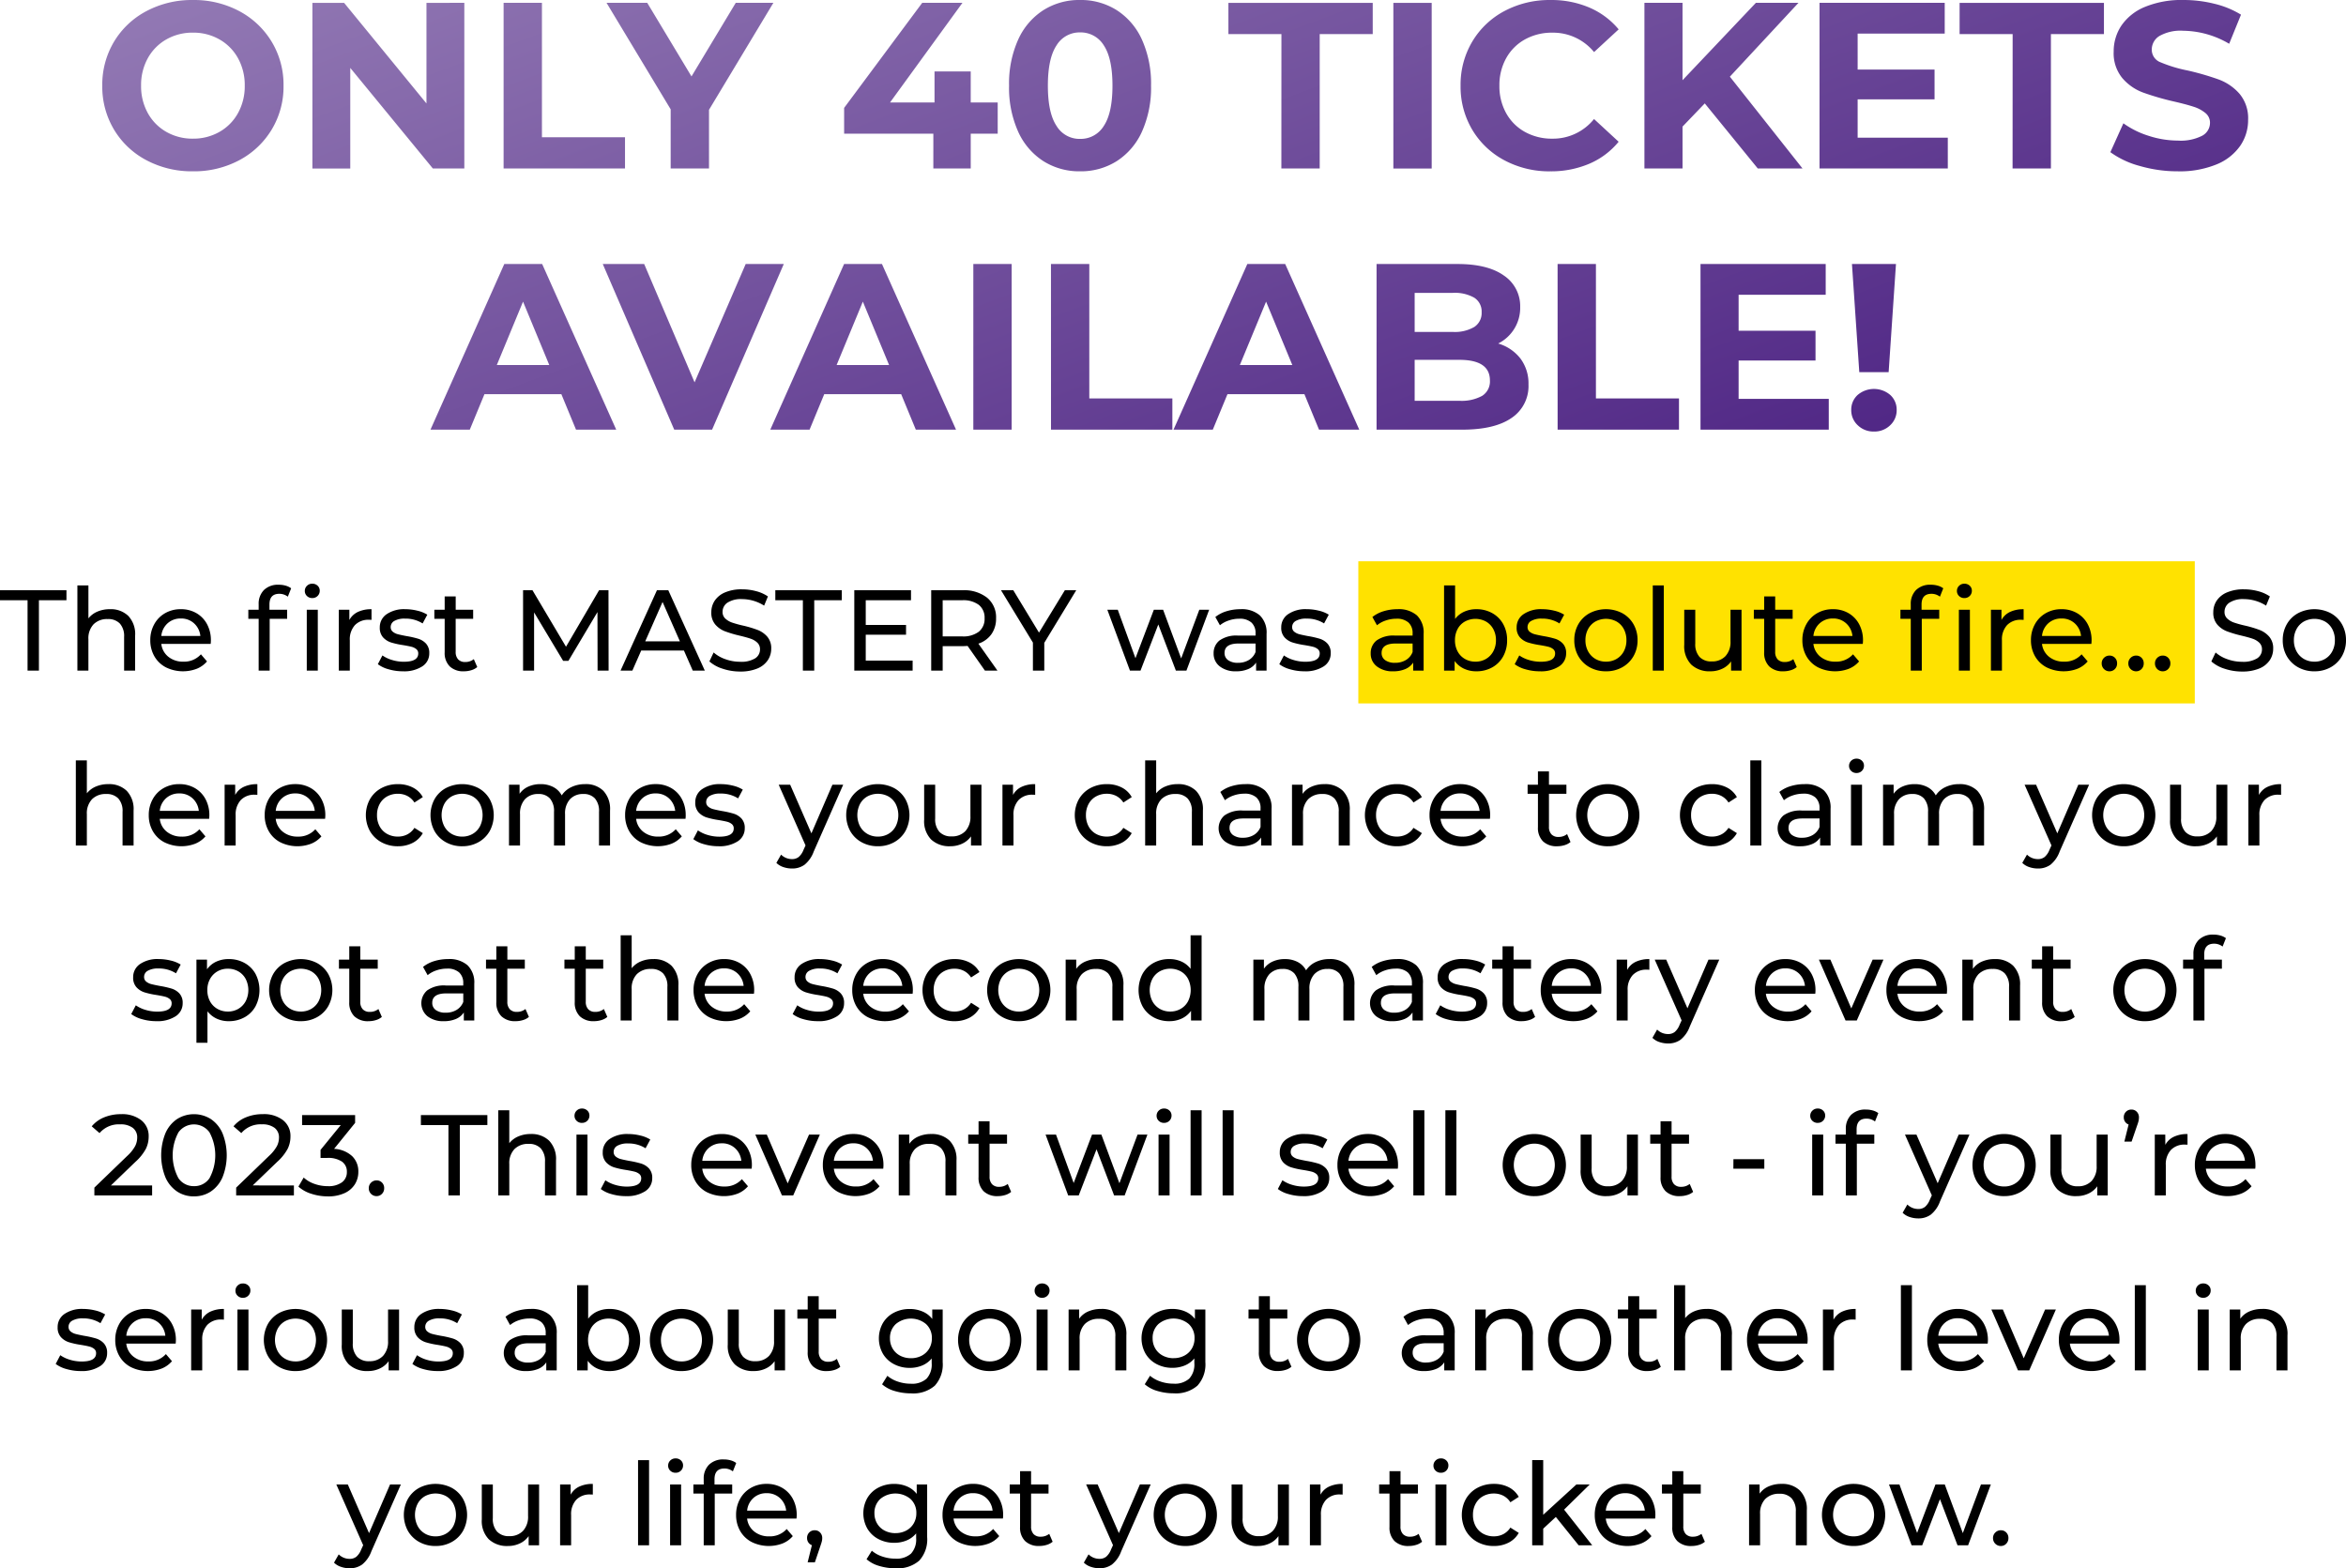 <svg xmlns="http://www.w3.org/2000/svg" width="429.114" height="286.869"><defs><linearGradient id="a" x1=".023" x2=".541" y2=".669" gradientUnits="objectBoundingBox"><stop offset="0" stop-color="#947bb5"/><stop offset="1" stop-color="#512886"/></linearGradient></defs><g data-name="Group 1022"><path data-name="Path 269" d="M17.67 11.4a17.685 17.685 0 0 1-8.506-2.033 15.1 15.1 0 0 1-5.93-5.605 15.3 15.3 0 0 1-2.142-8.029A15.3 15.3 0 0 1 3.235-12.3a15.1 15.1 0 0 1 5.929-5.6 17.685 17.685 0 0 1 8.505-2.034 17.559 17.559 0 0 1 8.484 2.034 15.294 15.294 0 0 1 5.93 5.605 15.185 15.185 0 0 1 2.164 8.029 15.185 15.185 0 0 1-2.164 8.029 15.294 15.294 0 0 1-5.93 5.605A17.559 17.559 0 0 1 17.67 11.4Zm0-5.973a9.615 9.615 0 0 0 4.848-1.234 8.852 8.852 0 0 0 3.4-3.441 10.116 10.116 0 0 0 1.234-5.021 10.116 10.116 0 0 0-1.234-5.021 8.852 8.852 0 0 0-3.4-3.441 9.615 9.615 0 0 0-4.848-1.234 9.615 9.615 0 0 0-4.848 1.234 8.852 8.852 0 0 0-3.4 3.441 10.116 10.116 0 0 0-1.231 5.023A10.116 10.116 0 0 0 9.424.754a8.852 8.852 0 0 0 3.4 3.441 9.615 9.615 0 0 0 4.846 1.233Zm49.646-24.844v30.3H61.56L46.454-7.514v18.4h-6.926v-30.3h5.8l15.063 18.4v-18.4Zm7.185 0h7.012V5.169h15.193v5.713H74.5ZM112.072.148v10.734h-7.012V.061L93.33-19.417h7.445l8.094 13.461 8.094-13.461h6.882Zm52.806 4.372h-4.934v6.363h-6.839V4.519h-16.318V-.2l14.284-19.218h7.358L145.184-1.194h8.137v-5.67h6.622v5.67h4.934Zm15.063 6.88a12.285 12.285 0 0 1-6.709-1.861 12.49 12.49 0 0 1-4.61-5.389 19.559 19.559 0 0 1-1.666-8.419 19.559 19.559 0 0 1 1.666-8.419 12.49 12.49 0 0 1 4.61-5.389 12.285 12.285 0 0 1 6.709-1.861 12.285 12.285 0 0 1 6.709 1.861 12.49 12.49 0 0 1 4.61 5.389 19.559 19.559 0 0 1 1.666 8.419 19.559 19.559 0 0 1-1.666 8.419 12.49 12.49 0 0 1-4.61 5.389 12.285 12.285 0 0 1-6.709 1.861Zm0-5.93a4.955 4.955 0 0 0 4.35-2.381q1.58-2.381 1.58-7.358t-1.58-7.358a4.955 4.955 0 0 0-4.35-2.381 4.918 4.918 0 0 0-4.307 2.381q-1.58 2.381-1.58 7.358t1.58 7.358a4.918 4.918 0 0 0 4.307 2.383Zm36.835-19.17h-9.7v-5.713h26.4v5.713h-9.7v24.582h-7.012Zm20.473-5.713h7.012v30.3h-7.012Zm28.7 30.818a17.4 17.4 0 0 1-8.375-2.013 15.021 15.021 0 0 1-5.887-5.584 15.384 15.384 0 0 1-2.143-8.072 15.384 15.384 0 0 1 2.143-8.072 15.021 15.021 0 0 1 5.887-5.584 17.494 17.494 0 0 1 8.419-2.013 17.659 17.659 0 0 1 7.12 1.385 14.262 14.262 0 0 1 5.346 3.982l-4.5 4.155a9.679 9.679 0 0 0-7.618-3.549 10.115 10.115 0 0 0-5.021 1.234 8.769 8.769 0 0 0-3.441 3.441 10.116 10.116 0 0 0-1.234 5.021 10.116 10.116 0 0 0 1.229 5.018 8.769 8.769 0 0 0 3.441 3.441 10.115 10.115 0 0 0 5.021 1.234 9.632 9.632 0 0 0 7.618-3.593l4.5 4.155a14.031 14.031 0 0 1-5.367 4.025 17.814 17.814 0 0 1-7.141 1.384Zm28.262-12.426-4.069 4.242v7.661h-6.969v-30.3h6.969v14.155l13.418-14.154h7.791L298.8-5.912l13.288 16.794h-8.181Zm44.453 6.276v5.627H315.2v-30.3h22.9v5.627h-15.928v6.579h14.068v5.454h-14.068v7.013ZM350.523-13.7h-9.7v-5.713h26.4v5.713h-9.7v24.582h-7.012Zm30.212 25.1a24.79 24.79 0 0 1-6.947-.974A16.293 16.293 0 0 1 368.4 7.9l2.381-5.281a16.155 16.155 0 0 0 4.631 2.294 17.4 17.4 0 0 0 5.367.866 8.574 8.574 0 0 0 4.415-.887 2.681 2.681 0 0 0 1.428-2.359 2.255 2.255 0 0 0-.844-1.8 6.4 6.4 0 0 0-2.164-1.147q-1.32-.433-3.571-.952a49.363 49.363 0 0 1-5.67-1.645 9.213 9.213 0 0 1-3.787-2.64 7.13 7.13 0 0 1-1.58-4.848 8.433 8.433 0 0 1 1.428-4.783 9.609 9.609 0 0 1 4.307-3.4 17.574 17.574 0 0 1 7.034-1.255 23.29 23.29 0 0 1 5.67.693 16.751 16.751 0 0 1 4.848 1.991l-2.164 5.324a16.894 16.894 0 0 0-8.4-2.381 7.873 7.873 0 0 0-4.35.952 2.907 2.907 0 0 0-1.407 2.51 2.455 2.455 0 0 0 1.628 2.317 25.485 25.485 0 0 0 4.956 1.493 49.363 49.363 0 0 1 5.67 1.645 9.39 9.39 0 0 1 3.787 2.6 6.963 6.963 0 0 1 1.58 4.8 8.273 8.273 0 0 1-1.45 4.74 9.742 9.742 0 0 1-4.35 3.4 17.734 17.734 0 0 1-7.057 1.253ZM85.063 52.162H71l-2.684 6.493h-7.189l13.5-30.3h6.925l13.548 30.3h-7.354Zm-2.207-5.324-4.8-11.6-4.8 11.6Zm42.894-18.482-13.115 30.3h-6.925l-13.072-30.3h7.575L109.432 50l9.349-21.642Zm21.469 23.806h-14.068l-2.684 6.493h-7.185l13.5-30.3h6.925l13.548 30.3H149.9Zm-2.207-5.324-4.8-11.6-4.8 11.6Zm15.408-18.482h7.012v30.3h-7.012Zm14.2 0h7.012v24.585h15.193v5.713h-22.2Zm46.357 23.806h-14.07l-2.684 6.493h-7.185l13.5-30.3h6.925l13.548 30.3h-7.358Zm-2.208-5.324-4.8-11.6-4.8 11.6Zm37.655-3.938a7.99 7.99 0 0 1 4.069 2.749 7.577 7.577 0 0 1 1.472 4.74 7 7 0 0 1-3.095 6.125q-3.095 2.143-9.025 2.143h-15.669v-30.3h14.8q5.54 0 8.505 2.121a6.713 6.713 0 0 1 2.965 5.757 7.281 7.281 0 0 1-4.025 6.666Zm-15.279-9.263v7.142h6.969a7.035 7.035 0 0 0 3.939-.909 3.032 3.032 0 0 0 1.342-2.684 2.979 2.979 0 0 0-1.342-2.662 7.172 7.172 0 0 0-3.939-.887Zm8.181 19.737a7.77 7.77 0 0 0 4.177-.909 3.113 3.113 0 0 0 1.407-2.813q0-3.766-5.584-3.766h-8.181v7.488Zm17.963-25.018h7.011v24.585h15.193v5.713h-22.2Zm49.6 24.672v5.627h-23.46v-30.3h22.9v5.627H300.4v6.579h14.067v5.454H300.4v7.012Zm4.242-24.672h8.051l-1.342 19.781h-5.367ZM325.159 59a4.1 4.1 0 0 1-2.965-1.147A3.731 3.731 0 0 1 321 55.062a3.626 3.626 0 0 1 1.169-2.749 4.593 4.593 0 0 1 5.973 0 3.626 3.626 0 0 1 1.169 2.749 3.731 3.731 0 0 1-1.19 2.792A4.1 4.1 0 0 1 325.159 59Z" transform="translate(17.615 19.936)" fill="url(#a)"/><g data-name="Group 79"><path data-name="Rectangle 55" fill="#ffe200" d="M248.456 102.669h153v26h-153z"/><path data-name="Path 19657" d="M5.04 109.796H0v-1.827h12.156v1.827H7.119v12.873H5.04Zm15.057 1.638a4.6 4.6 0 0 1 3.37 1.229 4.832 4.832 0 0 1 1.25 3.6v6.406h-2.016v-6.174a3.417 3.417 0 0 0-.777-2.436 2.922 2.922 0 0 0-2.226-.819 3.469 3.469 0 0 0-2.583.955 3.733 3.733 0 0 0-.945 2.741v5.733h-2.014v-15.582h2.016v6.027a4.161 4.161 0 0 1 1.649-1.239 5.678 5.678 0 0 1 2.276-.441Zm18.48 5.735a5.778 5.778 0 0 1-.042.609h-9.03a3.5 3.5 0 0 0 1.292 2.362 4.215 4.215 0 0 0 2.741.892 4.128 4.128 0 0 0 3.213-1.344l1.113 1.3a4.875 4.875 0 0 1-1.879 1.344 7.087 7.087 0 0 1-5.639-.262 5.167 5.167 0 0 1-2.111-2.027 5.81 5.81 0 0 1-.746-2.94 5.9 5.9 0 0 1 .725-2.919 5.19 5.19 0 0 1 1.995-2.027 5.683 5.683 0 0 1 2.867-.724 5.568 5.568 0 0 1 2.846.724 5.088 5.088 0 0 1 1.953 2.027 6.174 6.174 0 0 1 .702 2.985Zm-5.5-4.032a3.484 3.484 0 0 0-2.425.882 3.556 3.556 0 0 0-1.145 2.31h7.14a3.579 3.579 0 0 0-1.145-2.3 3.46 3.46 0 0 0-2.427-.894Zm18.016-4.517q-1.806 0-1.806 1.953v.966h3.234v1.659h-3.192v9.471h-2.016v-9.471h-1.89v-1.659h1.89v-.987a3.547 3.547 0 0 1 .966-2.625 3.662 3.662 0 0 1 2.709-.966 4.568 4.568 0 0 1 1.26.168 3.066 3.066 0 0 1 1.008.483l-.609 1.533a2.51 2.51 0 0 0-1.554-.525Zm5.019 2.919h2.016v11.13h-2.016Zm1.008-2.142a1.344 1.344 0 0 1-.977-.378 1.24 1.24 0 0 1-.389-.924 1.274 1.274 0 0 1 .389-.934 1.324 1.324 0 0 1 .977-.389 1.365 1.365 0 0 1 .976.368 1.206 1.206 0 0 1 .389.914 1.3 1.3 0 0 1-.389.955 1.324 1.324 0 0 1-.976.388Zm6.783 4.011a3.44 3.44 0 0 1 1.553-1.47 5.64 5.64 0 0 1 2.5-.5v1.953a3.936 3.936 0 0 0-.462-.021 3.392 3.392 0 0 0-2.573.976 3.866 3.866 0 0 0-.935 2.782v5.541h-2.015v-11.13h1.932Zm9.807 9.387a9.327 9.327 0 0 1-2.625-.368 5.764 5.764 0 0 1-1.974-.934l.84-1.6a6.029 6.029 0 0 0 1.785.84 7.345 7.345 0 0 0 2.121.315q2.646 0 2.646-1.512a.979.979 0 0 0-.357-.8 2.26 2.26 0 0 0-.893-.431q-.536-.136-1.522-.3a14.92 14.92 0 0 1-2.195-.483 3.382 3.382 0 0 1-1.459-.924 2.572 2.572 0 0 1-.609-1.827 2.854 2.854 0 0 1 1.26-2.425 5.643 5.643 0 0 1 3.381-.914 9.314 9.314 0 0 1 2.226.273 5.986 5.986 0 0 1 1.827.735l-.861 1.6a5.789 5.789 0 0 0-3.213-.882 3.714 3.714 0 0 0-1.953.42 1.267 1.267 0 0 0-.672 1.113 1.061 1.061 0 0 0 .378.861 2.39 2.39 0 0 0 .935.462q.556.147 1.564.336a16.98 16.98 0 0 1 2.174.494 3.246 3.246 0 0 1 1.417.892 2.486 2.486 0 0 1 .588 1.764 2.782 2.782 0 0 1-1.292 2.4 6.1 6.1 0 0 1-3.517.895Zm13.587-.777a3.008 3.008 0 0 1-1.092.577 4.561 4.561 0 0 1-1.344.2 3.569 3.569 0 0 1-2.6-.9 3.448 3.448 0 0 1-.924-2.583v-6.114h-1.89v-1.659h1.89v-2.436h2.016v2.436h3.192v1.659h-3.196v6.027a1.955 1.955 0 0 0 .451 1.386 1.682 1.682 0 0 0 1.291.483 2.43 2.43 0 0 0 1.575-.525Zm22.008.651-.021-10.71-5.313 8.925h-.966l-5.313-8.862v10.647h-2.016v-14.7h1.722l6.132 10.332 6.048-10.332h1.722l.021 14.7Zm15.792-3.675h-7.812l-1.617 3.675h-2.163l6.657-14.7h2.079l6.678 14.7h-2.205Zm-.735-1.68-3.171-7.2-3.171 7.2Zm11.025 5.523a10.06 10.06 0 0 1-3.2-.514 6.576 6.576 0 0 1-2.431-1.334l.777-1.638a6.434 6.434 0 0 0 2.152 1.229 7.909 7.909 0 0 0 2.7.472 4.86 4.86 0 0 0 2.73-.619 1.91 1.91 0 0 0 .9-1.649 1.624 1.624 0 0 0-.493-1.228 3.3 3.3 0 0 0-1.218-.724q-.725-.252-2.048-.567a21.1 21.1 0 0 1-2.678-.8 4.427 4.427 0 0 1-1.743-1.228 3.281 3.281 0 0 1-.725-2.237 3.784 3.784 0 0 1 .619-2.121 4.255 4.255 0 0 1 1.88-1.512 7.624 7.624 0 0 1 3.129-.567 9.9 9.9 0 0 1 2.562.336 6.816 6.816 0 0 1 2.163.966l-.693 1.68a7.6 7.6 0 0 0-1.974-.892 7.368 7.368 0 0 0-2.058-.3 4.535 4.535 0 0 0-2.677.651 1.994 1.994 0 0 0-.893 1.68 1.607 1.607 0 0 0 .5 1.229 3.5 3.5 0 0 0 1.249.735 19.522 19.522 0 0 0 2.027.557 20.528 20.528 0 0 1 2.667.8 4.49 4.49 0 0 1 1.732 1.218 3.208 3.208 0 0 1 .724 2.2 3.754 3.754 0 0 1-.63 2.111 4.22 4.22 0 0 1-1.911 1.512 7.9 7.9 0 0 1-3.139.554Zm11.469-13.041h-5.04v-1.827h12.159v1.827h-5.04v12.873h-2.079Zm20.076 11.046v1.827h-10.671v-14.7h10.374v1.827h-8.279v4.515h7.371v1.785h-7.371v4.746Zm13.224 1.827-3.171-4.515q-.588.042-.924.042h-3.633v4.473h-2.1v-14.7h5.733a6.81 6.81 0 0 1 4.495 1.365 4.629 4.629 0 0 1 1.638 3.759 4.917 4.917 0 0 1-.84 2.9 4.746 4.746 0 0 1-2.394 1.743l3.488 4.933Zm-4.158-6.258a4.7 4.7 0 0 0 3.045-.861 3 3 0 0 0 1.05-2.457 2.966 2.966 0 0 0-1.05-2.446 4.739 4.739 0 0 0-3.045-.85h-3.57v6.615Zm15.015 1.176v5.082h-2.079v-5.124l-5.835-9.576h2.247l4.7 7.749 4.729-7.749h2.081Zm30.159-6.048-4.158 11.13h-1.932l-3.213-8.442-3.255 8.442h-1.932l-4.137-11.13h1.911l3.234 8.862 3.36-8.862h1.7l3.3 8.9 3.318-8.9Zm5.733-.105a5.034 5.034 0 0 1 3.539 1.135 4.378 4.378 0 0 1 1.229 3.381v6.719h-1.917v-1.47a3.186 3.186 0 0 1-1.438 1.186 5.49 5.49 0 0 1-2.215.41 4.637 4.637 0 0 1-2.992-.9 2.9 2.9 0 0 1-1.124-2.373 2.923 2.923 0 0 1 1.071-2.363 5.278 5.278 0 0 1 3.4-.893h3.198v-.4a2.57 2.57 0 0 0-.756-1.995 3.189 3.189 0 0 0-2.226-.693 5.893 5.893 0 0 0-1.932.325 4.977 4.977 0 0 0-1.6.872l-.84-1.512a6.1 6.1 0 0 1 2.058-1.06 8.611 8.611 0 0 1 2.545-.369Zm-.462 9.807a3.745 3.745 0 0 0 1.995-.514 2.944 2.944 0 0 0 1.218-1.458v-1.556h-3.108q-2.562 0-2.562 1.722a1.558 1.558 0 0 0 .651 1.323 2.976 2.976 0 0 0 1.806.483Zm12.159 1.554a9.327 9.327 0 0 1-2.625-.368 5.764 5.764 0 0 1-1.974-.934l.84-1.6a6.029 6.029 0 0 0 1.785.84 7.345 7.345 0 0 0 2.121.315q2.646 0 2.646-1.512a.979.979 0 0 0-.357-.8 2.26 2.26 0 0 0-.893-.431q-.536-.136-1.523-.3a14.92 14.92 0 0 1-2.194-.483 3.382 3.382 0 0 1-1.46-.924 2.572 2.572 0 0 1-.612-1.829 2.854 2.854 0 0 1 1.26-2.425 5.643 5.643 0 0 1 3.381-.914 9.314 9.314 0 0 1 2.226.273 5.986 5.986 0 0 1 1.827.735l-.861 1.6a5.789 5.789 0 0 0-3.213-.882 3.714 3.714 0 0 0-1.953.42 1.267 1.267 0 0 0-.672 1.113 1.061 1.061 0 0 0 .378.861 2.39 2.39 0 0 0 .935.462q.557.147 1.564.336a16.979 16.979 0 0 1 2.173.494 3.246 3.246 0 0 1 1.418.892 2.486 2.486 0 0 1 .588 1.764 2.782 2.782 0 0 1-1.292 2.4 6.1 6.1 0 0 1-3.513.897Zm17.031-11.361a5.034 5.034 0 0 1 3.539 1.135 4.378 4.378 0 0 1 1.228 3.381v6.719h-1.911v-1.47a3.186 3.186 0 0 1-1.439 1.186 5.49 5.49 0 0 1-2.215.41 4.637 4.637 0 0 1-2.993-.9 2.9 2.9 0 0 1-1.123-2.373 2.923 2.923 0 0 1 1.071-2.363 5.278 5.278 0 0 1 3.4-.893h3.192v-.4a2.57 2.57 0 0 0-.756-1.995 3.189 3.189 0 0 0-2.226-.693 5.893 5.893 0 0 0-1.932.325 4.977 4.977 0 0 0-1.6.872l-.84-1.512a6.1 6.1 0 0 1 2.058-1.06 8.611 8.611 0 0 1 2.547-.369Zm-.462 9.807a3.745 3.745 0 0 0 1.995-.514 2.944 2.944 0 0 0 1.218-1.46v-1.554h-3.108q-2.562 0-2.562 1.722a1.558 1.558 0 0 0 .651 1.323 2.977 2.977 0 0 0 1.806.483Zm14.868-9.807a5.85 5.85 0 0 1 2.9.714 5.136 5.136 0 0 1 2.006 1.995 5.911 5.911 0 0 1 .724 2.961 5.97 5.97 0 0 1-.724 2.971 5.116 5.116 0 0 1-2.006 2.006 5.85 5.85 0 0 1-2.9.714 5.271 5.271 0 0 1-2.268-.483 4.366 4.366 0 0 1-1.7-1.407v1.764h-1.932v-15.582h2.017v6.132a4.281 4.281 0 0 1 1.68-1.333 5.332 5.332 0 0 1 2.203-.452Zm-.168 9.6a3.758 3.758 0 0 0 1.921-.493 3.556 3.556 0 0 0 1.344-1.386 4.161 4.161 0 0 0 .494-2.047 4.161 4.161 0 0 0-.494-2.048 3.482 3.482 0 0 0-1.344-1.375 4.043 4.043 0 0 0-3.832 0 3.392 3.392 0 0 0-1.344 1.375 4.234 4.234 0 0 0-.483 2.048 4.234 4.234 0 0 0 .483 2.047 3.462 3.462 0 0 0 1.344 1.386 3.774 3.774 0 0 0 1.911.49Zm11.785 1.761a9.327 9.327 0 0 1-2.625-.368 5.764 5.764 0 0 1-1.974-.934l.84-1.6a6.03 6.03 0 0 0 1.785.84 7.345 7.345 0 0 0 2.121.315q2.646 0 2.646-1.512a.979.979 0 0 0-.357-.8 2.26 2.26 0 0 0-.892-.431q-.536-.136-1.523-.3a14.92 14.92 0 0 1-2.194-.483 3.382 3.382 0 0 1-1.46-.924 2.572 2.572 0 0 1-.609-1.827 2.854 2.854 0 0 1 1.26-2.425 5.643 5.643 0 0 1 3.381-.914 9.314 9.314 0 0 1 2.226.273 5.986 5.986 0 0 1 1.827.735l-.861 1.6a5.789 5.789 0 0 0-3.213-.882 3.714 3.714 0 0 0-1.953.42 1.267 1.267 0 0 0-.672 1.113 1.061 1.061 0 0 0 .378.861 2.39 2.39 0 0 0 .934.462q.557.147 1.565.336a16.98 16.98 0 0 1 2.173.494 3.246 3.246 0 0 1 1.418.892 2.486 2.486 0 0 1 .588 1.764 2.782 2.782 0 0 1-1.291 2.4 6.1 6.1 0 0 1-3.518.895Zm12.1 0a6.035 6.035 0 0 1-2.982-.735 5.33 5.33 0 0 1-2.069-2.027 5.753 5.753 0 0 1-.746-2.929 5.753 5.753 0 0 1 .746-2.93 5.256 5.256 0 0 1 2.069-2.016 6.477 6.477 0 0 1 5.953 0 5.276 5.276 0 0 1 2.058 2.016 5.753 5.753 0 0 1 .746 2.93 5.753 5.753 0 0 1-.746 2.929 5.35 5.35 0 0 1-2.058 2.027 5.976 5.976 0 0 1-2.979.735Zm0-1.764a3.758 3.758 0 0 0 1.921-.493 3.483 3.483 0 0 0 1.334-1.386 4.234 4.234 0 0 0 .483-2.047 4.234 4.234 0 0 0-.483-2.048 3.411 3.411 0 0 0-1.334-1.375 4.064 4.064 0 0 0-3.843 0 3.482 3.482 0 0 0-1.344 1.375 4.161 4.161 0 0 0-.493 2.048 4.161 4.161 0 0 0 .493 2.047 3.556 3.556 0 0 0 1.344 1.386 3.758 3.758 0 0 0 1.914.493Zm8.56-13.944h2.016v15.582h-2.016Zm16.233 4.452v11.13h-1.911v-1.68a4.052 4.052 0 0 1-1.607 1.333 5.012 5.012 0 0 1-2.173.472 4.856 4.856 0 0 1-3.507-1.229 4.791 4.791 0 0 1-1.281-3.622v-6.404h2.016v6.174a3.456 3.456 0 0 0 .777 2.446 2.9 2.9 0 0 0 2.226.83 3.322 3.322 0 0 0 2.52-.966 3.792 3.792 0 0 0 .924-2.73v-5.754Zm10.1 10.479a3.008 3.008 0 0 1-1.092.577 4.561 4.561 0 0 1-1.344.2 3.569 3.569 0 0 1-2.6-.9 3.448 3.448 0 0 1-.924-2.583v-6.114h-1.89v-1.659h1.89v-2.436h2.016v2.436h3.192v1.659h-3.192v6.027a1.955 1.955 0 0 0 .451 1.386 1.682 1.682 0 0 0 1.292.483 2.43 2.43 0 0 0 1.575-.525Zm12.118-4.849a5.782 5.782 0 0 1-.042.609h-9.03a3.5 3.5 0 0 0 1.292 2.362 4.215 4.215 0 0 0 2.74.892 4.129 4.129 0 0 0 3.213-1.344l1.113 1.3a4.875 4.875 0 0 1-1.88 1.344 7.087 7.087 0 0 1-5.638-.262 5.167 5.167 0 0 1-2.111-2.027 5.81 5.81 0 0 1-.746-2.94 5.9 5.9 0 0 1 .725-2.919 5.19 5.19 0 0 1 1.995-2.027 5.683 5.683 0 0 1 2.866-.724 5.568 5.568 0 0 1 2.846.724 5.088 5.088 0 0 1 1.953 2.027 6.174 6.174 0 0 1 .704 2.985Zm-5.5-4.032a3.484 3.484 0 0 0-2.425.882 3.556 3.556 0 0 0-1.145 2.31h7.14a3.579 3.579 0 0 0-1.145-2.3 3.46 3.46 0 0 0-2.427-.894Zm18.018-4.515q-1.806 0-1.806 1.953v.964h3.234v1.659h-3.192v9.471h-2.016v-9.471h-1.89v-1.659h1.89v-.987a3.547 3.547 0 0 1 .966-2.625 3.662 3.662 0 0 1 2.709-.966 4.568 4.568 0 0 1 1.26.168 3.066 3.066 0 0 1 1.008.483l-.609 1.533a2.51 2.51 0 0 0-1.556-.525Zm5.019 2.919h2.016v11.128h-2.016Zm1.008-2.142a1.344 1.344 0 0 1-.977-.378 1.24 1.24 0 0 1-.388-.924 1.274 1.274 0 0 1 .388-.934 1.324 1.324 0 0 1 .977-.389 1.365 1.365 0 0 1 .977.368 1.206 1.206 0 0 1 .389.914 1.3 1.3 0 0 1-.389.955 1.324 1.324 0 0 1-.979.386Zm6.783 4.011a3.44 3.44 0 0 1 1.554-1.47 5.64 5.64 0 0 1 2.5-.5v1.953a3.936 3.936 0 0 0-.462-.021 3.392 3.392 0 0 0-2.572.976 3.866 3.866 0 0 0-.935 2.782v5.539h-2.016v-11.13h1.932Zm16.483 3.759a5.782 5.782 0 0 1-.042.609h-9.03a3.5 3.5 0 0 0 1.292 2.362 4.215 4.215 0 0 0 2.74.892 4.129 4.129 0 0 0 3.213-1.344l1.113 1.3a4.875 4.875 0 0 1-1.88 1.344 7.087 7.087 0 0 1-5.638-.262 5.167 5.167 0 0 1-2.111-2.027 5.81 5.81 0 0 1-.746-2.94 5.9 5.9 0 0 1 .725-2.919 5.19 5.19 0 0 1 1.995-2.027 5.683 5.683 0 0 1 2.866-.724 5.568 5.568 0 0 1 2.846.724 5.088 5.088 0 0 1 1.953 2.027 6.174 6.174 0 0 1 .704 2.985Zm-5.5-4.032a3.484 3.484 0 0 0-2.425.882 3.556 3.556 0 0 0-1.145 2.31h7.14a3.579 3.579 0 0 0-1.145-2.3 3.46 3.46 0 0 0-2.427-.894Zm8.778 9.66a1.417 1.417 0 0 1-1.428-1.449 1.365 1.365 0 0 1 .42-1.018 1.393 1.393 0 0 1 1.008-.41 1.341 1.341 0 0 1 .987.4 1.393 1.393 0 0 1 .4 1.029 1.408 1.408 0 0 1-.409 1.039 1.333 1.333 0 0 1-.978.407Zm4.872 0a1.417 1.417 0 0 1-1.428-1.449 1.365 1.365 0 0 1 .42-1.018 1.393 1.393 0 0 1 1.008-.41 1.341 1.341 0 0 1 .987.4 1.393 1.393 0 0 1 .4 1.029 1.408 1.408 0 0 1-.41 1.039 1.333 1.333 0 0 1-.979.407Zm4.872 0a1.417 1.417 0 0 1-1.428-1.449 1.365 1.365 0 0 1 .42-1.018 1.393 1.393 0 0 1 1.008-.41 1.341 1.341 0 0 1 .987.4 1.393 1.393 0 0 1 .4 1.029 1.408 1.408 0 0 1-.409 1.039 1.333 1.333 0 0 1-.98.407Zm14.511.042a10.06 10.06 0 0 1-3.2-.514 6.577 6.577 0 0 1-2.426-1.333l.777-1.638a6.434 6.434 0 0 0 2.152 1.229 7.909 7.909 0 0 0 2.7.472 4.86 4.86 0 0 0 2.73-.619 1.91 1.91 0 0 0 .9-1.649 1.624 1.624 0 0 0-.493-1.228 3.3 3.3 0 0 0-1.218-.724q-.725-.252-2.047-.567a21.1 21.1 0 0 1-2.678-.8 4.427 4.427 0 0 1-1.743-1.228 3.281 3.281 0 0 1-.725-2.237 3.784 3.784 0 0 1 .616-2.123 4.255 4.255 0 0 1 1.88-1.512 7.624 7.624 0 0 1 3.129-.567 9.9 9.9 0 0 1 2.562.336 6.817 6.817 0 0 1 2.163.966l-.693 1.68a7.6 7.6 0 0 0-1.974-.892 7.367 7.367 0 0 0-2.058-.3 4.535 4.535 0 0 0-2.678.651 1.994 1.994 0 0 0-.892 1.68 1.607 1.607 0 0 0 .5 1.229 3.5 3.5 0 0 0 1.25.735 19.52 19.52 0 0 0 2.026.557 20.528 20.528 0 0 1 2.667.8 4.49 4.49 0 0 1 1.733 1.218 3.208 3.208 0 0 1 .724 2.2 3.753 3.753 0 0 1-.63 2.111 4.22 4.22 0 0 1-1.911 1.512 7.9 7.9 0 0 1-3.145.553Zm13.23-.042a6.035 6.035 0 0 1-2.982-.735 5.33 5.33 0 0 1-2.069-2.027 5.753 5.753 0 0 1-.746-2.929 5.753 5.753 0 0 1 .746-2.93 5.256 5.256 0 0 1 2.066-2.018 6.477 6.477 0 0 1 5.953 0 5.276 5.276 0 0 1 2.058 2.016 5.753 5.753 0 0 1 .746 2.93 5.753 5.753 0 0 1-.746 2.929 5.35 5.35 0 0 1-2.058 2.027 5.976 5.976 0 0 1-2.97.735Zm0-1.764a3.758 3.758 0 0 0 1.921-.493 3.483 3.483 0 0 0 1.334-1.386 4.234 4.234 0 0 0 .483-2.047 4.234 4.234 0 0 0-.483-2.048 3.411 3.411 0 0 0-1.334-1.375 4.064 4.064 0 0 0-3.843 0 3.482 3.482 0 0 0-1.344 1.375 4.161 4.161 0 0 0-.493 2.048 4.161 4.161 0 0 0 .493 2.047 3.556 3.556 0 0 0 1.344 1.386 3.758 3.758 0 0 0 1.92.491ZM19.814 143.434a4.6 4.6 0 0 1 3.37 1.229 4.832 4.832 0 0 1 1.25 3.6v6.406h-2.016v-6.174a3.417 3.417 0 0 0-.777-2.436 2.922 2.922 0 0 0-2.226-.819 3.469 3.469 0 0 0-2.583.956 3.733 3.733 0 0 0-.945 2.74v5.733h-2.016v-15.582h2.016v6.027a4.161 4.161 0 0 1 1.649-1.239 5.678 5.678 0 0 1 2.278-.441Zm18.48 5.735a5.778 5.778 0 0 1-.042.609h-9.03a3.5 3.5 0 0 0 1.292 2.363 4.215 4.215 0 0 0 2.74.892 4.128 4.128 0 0 0 3.213-1.344l1.113 1.3a4.875 4.875 0 0 1-1.88 1.344 7.087 7.087 0 0 1-5.639-.263 5.167 5.167 0 0 1-2.105-2.026 5.81 5.81 0 0 1-.746-2.94 5.9 5.9 0 0 1 .725-2.919 5.19 5.19 0 0 1 1.995-2.027 5.683 5.683 0 0 1 2.867-.724 5.568 5.568 0 0 1 2.846.724 5.088 5.088 0 0 1 1.953 2.027 6.174 6.174 0 0 1 .698 2.984Zm-5.5-4.032a3.484 3.484 0 0 0-2.426.882 3.556 3.556 0 0 0-1.144 2.31h7.14a3.579 3.579 0 0 0-1.145-2.3 3.46 3.46 0 0 0-2.427-.894Zm10.227.273a3.44 3.44 0 0 1 1.554-1.47 5.64 5.64 0 0 1 2.5-.5v1.953a3.935 3.935 0 0 0-.462-.021 3.392 3.392 0 0 0-2.573.977 3.866 3.866 0 0 0-.935 2.783v5.537h-2.018v-11.13h1.932Zm16.483 3.759a5.778 5.778 0 0 1-.042.609h-9.03a3.5 3.5 0 0 0 1.292 2.363 4.215 4.215 0 0 0 2.741.892 4.128 4.128 0 0 0 3.213-1.344l1.113 1.3a4.875 4.875 0 0 1-1.88 1.344 7.087 7.087 0 0 1-5.639-.263 5.167 5.167 0 0 1-2.111-2.027 5.81 5.81 0 0 1-.745-2.94 5.9 5.9 0 0 1 .724-2.919 5.19 5.19 0 0 1 2-2.027 5.683 5.683 0 0 1 2.866-.724 5.568 5.568 0 0 1 2.846.724 5.088 5.088 0 0 1 1.953 2.027 6.174 6.174 0 0 1 .699 2.985Zm-5.5-4.032a3.484 3.484 0 0 0-2.425.882 3.556 3.556 0 0 0-1.145 2.31h7.14a3.579 3.579 0 0 0-1.144-2.3 3.46 3.46 0 0 0-2.428-.894Zm18.795 9.66a6.181 6.181 0 0 1-3.035-.735 5.385 5.385 0 0 1-2.09-2.026 6.054 6.054 0 0 1 0-5.859 5.311 5.311 0 0 1 2.09-2.016 6.253 6.253 0 0 1 3.035-.724 5.825 5.825 0 0 1 2.7.609 4.338 4.338 0 0 1 1.837 1.764l-1.533.987a3.425 3.425 0 0 0-1.3-1.2 3.714 3.714 0 0 0-1.722-.4 3.982 3.982 0 0 0-1.964.483 3.442 3.442 0 0 0-1.365 1.375 4.161 4.161 0 0 0-.493 2.048 4.205 4.205 0 0 0 .493 2.069 3.442 3.442 0 0 0 1.365 1.375 3.982 3.982 0 0 0 1.964.483 3.714 3.714 0 0 0 1.722-.4 3.425 3.425 0 0 0 1.3-1.2l1.533.966a4.4 4.4 0 0 1-1.837 1.775 5.744 5.744 0 0 1-2.702.624Zm11.739 0a6.035 6.035 0 0 1-2.982-.735 5.33 5.33 0 0 1-2.068-2.026 6.129 6.129 0 0 1 0-5.859 5.257 5.257 0 0 1 2.068-2.019 6.478 6.478 0 0 1 5.953 0 5.276 5.276 0 0 1 2.058 2.016 6.129 6.129 0 0 1 0 5.859 5.35 5.35 0 0 1-2.058 2.026 5.976 5.976 0 0 1-2.973.736Zm0-1.764a3.758 3.758 0 0 0 1.918-.496 3.483 3.483 0 0 0 1.333-1.386 4.581 4.581 0 0 0 0-4.095 3.412 3.412 0 0 0-1.333-1.375 4.064 4.064 0 0 0-3.843 0 3.482 3.482 0 0 0-1.344 1.375 4.494 4.494 0 0 0 0 4.095 3.556 3.556 0 0 0 1.344 1.386 3.758 3.758 0 0 0 1.923.494Zm22.491-9.6a4.52 4.52 0 0 1 3.328 1.218 4.875 4.875 0 0 1 1.229 3.612v6.406h-2.016v-6.174a3.51 3.51 0 0 0-.745-2.436 2.736 2.736 0 0 0-2.132-.819 3.192 3.192 0 0 0-2.436.956 3.839 3.839 0 0 0-.9 2.74v5.733h-2.021v-6.174a3.51 3.51 0 0 0-.745-2.436 2.736 2.736 0 0 0-2.135-.819 3.192 3.192 0 0 0-2.436.956 3.839 3.839 0 0 0-.9 2.74v5.733h-2.016v-11.13h1.932v1.659a3.907 3.907 0 0 1 1.6-1.312 5.345 5.345 0 0 1 2.247-.451 4.928 4.928 0 0 1 2.31.525 3.649 3.649 0 0 1 1.554 1.533 4.264 4.264 0 0 1 1.753-1.512 5.714 5.714 0 0 1 2.527-.547Zm18.4 5.733a5.778 5.778 0 0 1-.042.609h-9.03a3.5 3.5 0 0 0 1.291 2.363 4.215 4.215 0 0 0 2.741.892 4.128 4.128 0 0 0 3.213-1.344l1.113 1.3a4.875 4.875 0 0 1-1.879 1.344 7.087 7.087 0 0 1-5.639-.263 5.167 5.167 0 0 1-2.11-2.027 5.81 5.81 0 0 1-.745-2.94 5.9 5.9 0 0 1 .724-2.919 5.19 5.19 0 0 1 2-2.027 5.683 5.683 0 0 1 2.867-.724 5.568 5.568 0 0 1 2.845.724 5.088 5.088 0 0 1 1.953 2.027 6.174 6.174 0 0 1 .692 2.988Zm-5.5-4.032a3.484 3.484 0 0 0-2.425.882 3.556 3.556 0 0 0-1.145 2.31h7.14a3.579 3.579 0 0 0-1.145-2.3 3.46 3.46 0 0 0-2.433-.891Zm11.487 9.66a9.327 9.327 0 0 1-2.625-.368 5.764 5.764 0 0 1-1.974-.934l.84-1.6a6.03 6.03 0 0 0 1.785.84 7.345 7.345 0 0 0 2.121.315q2.646 0 2.646-1.512a.979.979 0 0 0-.357-.8 2.26 2.26 0 0 0-.893-.43q-.536-.136-1.523-.3a14.921 14.921 0 0 1-2.194-.483 3.382 3.382 0 0 1-1.46-.924 2.572 2.572 0 0 1-.609-1.827 2.854 2.854 0 0 1 1.26-2.425 5.643 5.643 0 0 1 3.381-.914 9.314 9.314 0 0 1 2.226.273 5.986 5.986 0 0 1 1.827.735l-.861 1.6a5.789 5.789 0 0 0-3.213-.882 3.714 3.714 0 0 0-1.953.42 1.267 1.267 0 0 0-.672 1.113 1.061 1.061 0 0 0 .378.861 2.39 2.39 0 0 0 .935.462q.557.147 1.564.336a16.98 16.98 0 0 1 2.173.493 3.246 3.246 0 0 1 1.418.892 2.486 2.486 0 0 1 .588 1.764 2.782 2.782 0 0 1-1.292 2.4 6.1 6.1 0 0 1-3.524.896Zm22.819-11.255-5.4 12.243a5.521 5.521 0 0 1-1.67 2.394 3.811 3.811 0 0 1-2.3.693 4.86 4.86 0 0 1-1.585-.263 3.255 3.255 0 0 1-1.271-.766l.861-1.512a2.807 2.807 0 0 0 1.995.819 1.925 1.925 0 0 0 1.229-.389 3.314 3.314 0 0 0 .893-1.333l.357-.777-4.911-11.109h2.1l3.885 8.9 3.843-8.9Zm6.342 11.256a6.035 6.035 0 0 1-2.982-.735 5.33 5.33 0 0 1-2.068-2.026 6.129 6.129 0 0 1 0-5.859 5.257 5.257 0 0 1 2.068-2.016 6.478 6.478 0 0 1 5.954 0 5.276 5.276 0 0 1 2.058 2.016 6.129 6.129 0 0 1 0 5.859 5.35 5.35 0 0 1-2.058 2.026 5.976 5.976 0 0 1-2.973.735Zm0-1.764a3.758 3.758 0 0 0 1.922-.493 3.483 3.483 0 0 0 1.333-1.386 4.581 4.581 0 0 0 0-4.095 3.412 3.412 0 0 0-1.333-1.375 4.064 4.064 0 0 0-3.843 0 3.482 3.482 0 0 0-1.344 1.375 4.494 4.494 0 0 0 0 4.095 3.556 3.556 0 0 0 1.344 1.386 3.758 3.758 0 0 0 1.92.493Zm18.942-9.492v11.13h-1.911v-1.68a4.052 4.052 0 0 1-1.606 1.333 5.012 5.012 0 0 1-2.174.472 4.856 4.856 0 0 1-3.507-1.229 4.791 4.791 0 0 1-1.281-3.622v-6.4h2.016v6.174a3.456 3.456 0 0 0 .777 2.447 2.9 2.9 0 0 0 2.226.829 3.322 3.322 0 0 0 2.52-.966 3.792 3.792 0 0 0 .924-2.73v-5.758Zm5.775 1.869a3.44 3.44 0 0 1 1.554-1.47 5.64 5.64 0 0 1 2.5-.5v1.953a3.935 3.935 0 0 0-.462-.021 3.392 3.392 0 0 0-2.573.977 3.866 3.866 0 0 0-.934 2.783v5.539h-2.016v-11.13h1.932Zm17.178 9.387a6.181 6.181 0 0 1-3.035-.735 5.385 5.385 0 0 1-2.089-2.026 6.054 6.054 0 0 1 0-5.859 5.311 5.311 0 0 1 2.089-2.016 6.253 6.253 0 0 1 3.035-.724 5.825 5.825 0 0 1 2.7.609 4.338 4.338 0 0 1 1.838 1.764l-1.533.987a3.425 3.425 0 0 0-1.3-1.2 3.714 3.714 0 0 0-1.722-.4 3.982 3.982 0 0 0-1.964.483 3.442 3.442 0 0 0-1.365 1.375 4.161 4.161 0 0 0-.493 2.048 4.205 4.205 0 0 0 .493 2.069 3.442 3.442 0 0 0 1.365 1.375 3.982 3.982 0 0 0 1.964.483 3.714 3.714 0 0 0 1.722-.4 3.425 3.425 0 0 0 1.3-1.2l1.533.966a4.4 4.4 0 0 1-1.838 1.775 5.744 5.744 0 0 1-2.7.626Zm12.936-11.361a4.6 4.6 0 0 1 3.37 1.229 4.832 4.832 0 0 1 1.249 3.6v6.406h-2.016v-6.174a3.417 3.417 0 0 0-.777-2.436 2.922 2.922 0 0 0-2.226-.819 3.469 3.469 0 0 0-2.583.956 3.733 3.733 0 0 0-.945 2.74v5.733h-2.016v-15.582h2.016v6.027a4.161 4.161 0 0 1 1.648-1.239 5.678 5.678 0 0 1 2.28-.441Zm12.411 0a5.034 5.034 0 0 1 3.537 1.135 4.378 4.378 0 0 1 1.229 3.381v6.719h-1.911v-1.47a3.186 3.186 0 0 1-1.438 1.187 5.49 5.49 0 0 1-2.215.41 4.637 4.637 0 0 1-2.992-.9 3.1 3.1 0 0 1-.053-4.736 5.278 5.278 0 0 1 3.4-.892h3.192v-.4a2.57 2.57 0 0 0-.756-1.995 3.189 3.189 0 0 0-2.226-.693 5.893 5.893 0 0 0-1.932.326 4.977 4.977 0 0 0-1.6.872l-.84-1.512a6.1 6.1 0 0 1 2.058-1.061 8.611 8.611 0 0 1 2.547-.371Zm-.462 9.807a3.745 3.745 0 0 0 1.995-.514 2.944 2.944 0 0 0 1.218-1.459v-1.555h-3.108q-2.562 0-2.562 1.722a1.558 1.558 0 0 0 .651 1.323 2.977 2.977 0 0 0 1.805.483Zm14.91-9.807a4.6 4.6 0 0 1 3.37 1.229 4.832 4.832 0 0 1 1.249 3.6v6.406h-2.016v-6.174a3.417 3.417 0 0 0-.777-2.436 2.922 2.922 0 0 0-2.226-.819 3.469 3.469 0 0 0-2.583.956 3.733 3.733 0 0 0-.945 2.74v5.733h-2.016v-11.13h1.933v1.68a3.918 3.918 0 0 1 1.648-1.323 5.76 5.76 0 0 1 2.363-.462Zm13.272 11.361a6.181 6.181 0 0 1-3.035-.735 5.385 5.385 0 0 1-2.089-2.026 6.054 6.054 0 0 1 0-5.859 5.311 5.311 0 0 1 2.089-2.016 6.253 6.253 0 0 1 3.035-.724 5.825 5.825 0 0 1 2.7.609 4.338 4.338 0 0 1 1.837 1.764l-1.533.987a3.425 3.425 0 0 0-1.3-1.2 3.714 3.714 0 0 0-1.722-.4 3.982 3.982 0 0 0-1.964.483 3.442 3.442 0 0 0-1.365 1.375 4.161 4.161 0 0 0-.493 2.048 4.205 4.205 0 0 0 .493 2.069 3.442 3.442 0 0 0 1.365 1.375 3.982 3.982 0 0 0 1.964.483 3.714 3.714 0 0 0 1.722-.4 3.425 3.425 0 0 0 1.3-1.2l1.533.966a4.4 4.4 0 0 1-1.837 1.775 5.743 5.743 0 0 1-2.7.626Zm17.03-5.626a5.782 5.782 0 0 1-.042.609h-9.03a3.5 3.5 0 0 0 1.292 2.363 4.215 4.215 0 0 0 2.74.892 4.129 4.129 0 0 0 3.213-1.344l1.113 1.3a4.875 4.875 0 0 1-1.88 1.344 7.087 7.087 0 0 1-5.638-.263 5.167 5.167 0 0 1-2.111-2.027 5.81 5.81 0 0 1-.746-2.94 5.9 5.9 0 0 1 .725-2.919 5.19 5.19 0 0 1 1.995-2.027 5.683 5.683 0 0 1 2.866-.724 5.568 5.568 0 0 1 2.846.724 5.088 5.088 0 0 1 1.953 2.027 6.174 6.174 0 0 1 .704 2.985Zm-5.5-4.032a3.484 3.484 0 0 0-2.425.882 3.556 3.556 0 0 0-1.145 2.31h7.14a3.579 3.579 0 0 0-1.145-2.3 3.46 3.46 0 0 0-2.427-.894Zm20.2 8.883a3.008 3.008 0 0 1-1.092.577 4.561 4.561 0 0 1-1.344.2 3.569 3.569 0 0 1-2.6-.9 3.448 3.448 0 0 1-.924-2.583v-6.116h-1.89v-1.659h1.89v-2.436h2.016v2.436h3.192v1.659h-3.192v6.027a1.955 1.955 0 0 0 .451 1.386 1.682 1.682 0 0 0 1.292.483 2.43 2.43 0 0 0 1.575-.525Zm6.825.777a6.035 6.035 0 0 1-2.982-.735 5.33 5.33 0 0 1-2.069-2.026 6.129 6.129 0 0 1 0-5.859 5.256 5.256 0 0 1 2.069-2.016 6.478 6.478 0 0 1 5.953 0 5.276 5.276 0 0 1 2.058 2.016 6.129 6.129 0 0 1 0 5.859 5.35 5.35 0 0 1-2.058 2.026 5.976 5.976 0 0 1-2.97.733Zm0-1.764a3.758 3.758 0 0 0 1.921-.493 3.483 3.483 0 0 0 1.334-1.386 4.582 4.582 0 0 0 0-4.095 3.411 3.411 0 0 0-1.334-1.375 4.064 4.064 0 0 0-3.843 0 3.482 3.482 0 0 0-1.344 1.375 4.494 4.494 0 0 0 0 4.095 3.556 3.556 0 0 0 1.344 1.386 3.758 3.758 0 0 0 1.923.491Zm19.068 1.764a6.181 6.181 0 0 1-3.034-.735 5.385 5.385 0 0 1-2.09-2.026 6.054 6.054 0 0 1 0-5.859 5.311 5.311 0 0 1 2.09-2.016 6.253 6.253 0 0 1 3.034-.724 5.825 5.825 0 0 1 2.7.609 4.338 4.338 0 0 1 1.837 1.764l-1.533.987a3.425 3.425 0 0 0-1.3-1.2 3.714 3.714 0 0 0-1.722-.4 3.982 3.982 0 0 0-1.964.483 3.442 3.442 0 0 0-1.365 1.375 4.161 4.161 0 0 0-.493 2.048 4.2 4.2 0 0 0 .493 2.069 3.442 3.442 0 0 0 1.365 1.375 3.982 3.982 0 0 0 1.964.483 3.714 3.714 0 0 0 1.722-.4 3.425 3.425 0 0 0 1.3-1.2l1.533.966a4.4 4.4 0 0 1-1.837 1.775 5.744 5.744 0 0 1-2.699.624Zm6.994-15.71h2.016v15.582h-2.016Zm9.912 4.347a5.034 5.034 0 0 1 3.538 1.135 4.378 4.378 0 0 1 1.228 3.381v6.719h-1.911v-1.47a3.186 3.186 0 0 1-1.439 1.187 5.49 5.49 0 0 1-2.215.41 4.637 4.637 0 0 1-2.993-.9 3.1 3.1 0 0 1-.052-4.736 5.278 5.278 0 0 1 3.4-.892h3.192v-.4a2.57 2.57 0 0 0-.756-1.995 3.189 3.189 0 0 0-2.226-.693 5.893 5.893 0 0 0-1.932.326 4.977 4.977 0 0 0-1.6.872l-.84-1.512a6.1 6.1 0 0 1 2.058-1.061 8.611 8.611 0 0 1 2.548-.371Zm-.462 9.807a3.745 3.745 0 0 0 1.995-.514 2.944 2.944 0 0 0 1.218-1.459v-1.555h-3.108q-2.562 0-2.562 1.722a1.558 1.558 0 0 0 .651 1.323 2.976 2.976 0 0 0 1.806.483Zm8.967-9.7h2.016v11.128h-2.016Zm1.008-2.142a1.344 1.344 0 0 1-.977-.378 1.24 1.24 0 0 1-.389-.924 1.274 1.274 0 0 1 .389-.934 1.324 1.324 0 0 1 .977-.389 1.365 1.365 0 0 1 .977.368 1.206 1.206 0 0 1 .388.914 1.3 1.3 0 0 1-.388.955 1.324 1.324 0 0 1-.977.386Zm18.775 2.035a4.52 4.52 0 0 1 3.328 1.218 4.875 4.875 0 0 1 1.228 3.612v6.405h-2.016v-6.174a3.51 3.51 0 0 0-.746-2.436 2.736 2.736 0 0 0-2.132-.819 3.192 3.192 0 0 0-2.436.956 3.839 3.839 0 0 0-.9 2.74v5.733h-2.016v-6.174a3.51 3.51 0 0 0-.746-2.436 2.736 2.736 0 0 0-2.132-.819 3.192 3.192 0 0 0-2.436.956 3.839 3.839 0 0 0-.9 2.74v5.733h-2.016v-11.13h1.932v1.659a3.907 3.907 0 0 1 1.6-1.312 5.345 5.345 0 0 1 2.247-.451 4.928 4.928 0 0 1 2.31.525 3.648 3.648 0 0 1 1.554 1.533 4.264 4.264 0 0 1 1.754-1.512 5.714 5.714 0 0 1 2.523-.547Zm23.772.105-5.4 12.243a5.521 5.521 0 0 1-1.669 2.394 3.811 3.811 0 0 1-2.3.693 4.86 4.86 0 0 1-1.586-.263 3.254 3.254 0 0 1-1.271-.766l.861-1.512a2.807 2.807 0 0 0 2 .819 1.925 1.925 0 0 0 1.228-.389 3.314 3.314 0 0 0 .893-1.333l.357-.777-4.916-11.109h2.1l3.885 8.9 3.843-8.9Zm6.342 11.256a6.035 6.035 0 0 1-2.982-.735 5.33 5.33 0 0 1-2.069-2.026 6.129 6.129 0 0 1 0-5.859 5.256 5.256 0 0 1 2.069-2.016 6.478 6.478 0 0 1 5.953 0 5.276 5.276 0 0 1 2.058 2.016 6.129 6.129 0 0 1 0 5.859 5.35 5.35 0 0 1-2.058 2.026 5.976 5.976 0 0 1-2.972.735Zm0-1.764a3.758 3.758 0 0 0 1.921-.493 3.483 3.483 0 0 0 1.334-1.386 4.582 4.582 0 0 0 0-4.095 3.411 3.411 0 0 0-1.334-1.375 4.064 4.064 0 0 0-3.843 0 3.482 3.482 0 0 0-1.344 1.375 4.494 4.494 0 0 0 0 4.095 3.556 3.556 0 0 0 1.344 1.386 3.758 3.758 0 0 0 1.921.493Zm18.942-9.492v11.13h-1.911v-1.68a4.052 4.052 0 0 1-1.607 1.333 5.012 5.012 0 0 1-2.173.472 4.856 4.856 0 0 1-3.507-1.229 4.791 4.791 0 0 1-1.281-3.622v-6.4h2.016v6.174a3.456 3.456 0 0 0 .777 2.447 2.9 2.9 0 0 0 2.226.829 3.322 3.322 0 0 0 2.52-.966 3.792 3.792 0 0 0 .924-2.73v-5.758Zm5.775 1.869a3.44 3.44 0 0 1 1.554-1.47 5.64 5.64 0 0 1 2.5-.5v1.953a3.935 3.935 0 0 0-.462-.021 3.392 3.392 0 0 0-2.572.977 3.866 3.866 0 0 0-.935 2.783v5.539h-2.016v-11.13h1.932ZM28.602 186.795a9.327 9.327 0 0 1-2.625-.368 5.764 5.764 0 0 1-1.974-.935l.84-1.6a6.029 6.029 0 0 0 1.785.84 7.345 7.345 0 0 0 2.121.315q2.646 0 2.646-1.512a.979.979 0 0 0-.357-.8 2.26 2.26 0 0 0-.893-.43q-.536-.137-1.522-.3a14.92 14.92 0 0 1-2.194-.483 3.382 3.382 0 0 1-1.46-.924 2.572 2.572 0 0 1-.613-1.829 2.854 2.854 0 0 1 1.26-2.426 5.643 5.643 0 0 1 3.381-.913 9.314 9.314 0 0 1 2.226.273 5.986 5.986 0 0 1 1.827.735l-.861 1.6a5.789 5.789 0 0 0-3.213-.882 3.714 3.714 0 0 0-1.953.42 1.267 1.267 0 0 0-.667 1.113 1.061 1.061 0 0 0 .378.861 2.39 2.39 0 0 0 .934.462q.557.147 1.565.336a16.981 16.981 0 0 1 2.174.493 3.246 3.246 0 0 1 1.417.893 2.486 2.486 0 0 1 .588 1.764 2.782 2.782 0 0 1-1.292 2.4 6.1 6.1 0 0 1-3.518.897Zm13.23-11.361a5.85 5.85 0 0 1 2.9.714 5.136 5.136 0 0 1 2.006 1.995 6.434 6.434 0 0 1 0 5.933 5.116 5.116 0 0 1-2.006 2.006 5.85 5.85 0 0 1-2.9.714 5.158 5.158 0 0 1-2.194-.462 4.564 4.564 0 0 1-1.691-1.344v5.754h-2.016v-15.205h1.932v1.764a4.28 4.28 0 0 1 1.7-1.4 5.37 5.37 0 0 1 2.269-.469Zm-.168 9.6a3.758 3.758 0 0 0 1.922-.493 3.556 3.556 0 0 0 1.344-1.386 4.494 4.494 0 0 0 0-4.1 3.482 3.482 0 0 0-1.344-1.375 3.822 3.822 0 0 0-1.922-.483 3.717 3.717 0 0 0-1.9.493 3.575 3.575 0 0 0-1.344 1.379 4.1 4.1 0 0 0-.493 2.037 4.234 4.234 0 0 0 .483 2.048 3.462 3.462 0 0 0 1.346 1.383 3.774 3.774 0 0 0 1.908.494Zm13.356 1.764a6.035 6.035 0 0 1-2.982-.735 5.33 5.33 0 0 1-2.069-2.026 6.129 6.129 0 0 1 0-5.859 5.257 5.257 0 0 1 2.069-2.016 6.477 6.477 0 0 1 5.953 0 5.276 5.276 0 0 1 2.058 2.016 6.129 6.129 0 0 1 0 5.859 5.35 5.35 0 0 1-2.058 2.026 5.976 5.976 0 0 1-2.971.732Zm0-1.764a3.758 3.758 0 0 0 1.921-.493 3.483 3.483 0 0 0 1.333-1.386 4.581 4.581 0 0 0 0-4.1 3.412 3.412 0 0 0-1.333-1.375 4.064 4.064 0 0 0-3.843 0 3.482 3.482 0 0 0-1.342 1.376 4.494 4.494 0 0 0 0 4.1 3.556 3.556 0 0 0 1.344 1.386 3.758 3.758 0 0 0 1.92.489Zm14.826.987a3.008 3.008 0 0 1-1.092.577 4.561 4.561 0 0 1-1.344.2 3.569 3.569 0 0 1-2.6-.9 3.448 3.448 0 0 1-.924-2.583v-6.117h-1.89v-1.659h1.89v-2.436h2.016v2.436h3.192v1.659h-3.196v6.027a1.955 1.955 0 0 0 .451 1.386 1.682 1.682 0 0 0 1.291.483 2.43 2.43 0 0 0 1.576-.525Zm12.138-10.587a5.034 5.034 0 0 1 3.538 1.135 4.378 4.378 0 0 1 1.229 3.381v6.719H84.84v-1.47a3.186 3.186 0 0 1-1.438 1.187 5.49 5.49 0 0 1-2.215.41 4.637 4.637 0 0 1-2.993-.9 3.1 3.1 0 0 1-.052-4.735 5.278 5.278 0 0 1 3.4-.893h3.192v-.4a2.57 2.57 0 0 0-.756-1.995 3.189 3.189 0 0 0-2.226-.693 5.893 5.893 0 0 0-1.932.325 4.977 4.977 0 0 0-1.6.872l-.84-1.512a6.1 6.1 0 0 1 2.058-1.061 8.611 8.611 0 0 1 2.546-.37Zm-.462 9.807a3.745 3.745 0 0 0 2-.514 2.944 2.944 0 0 0 1.218-1.46v-1.554h-3.113q-2.562 0-2.562 1.722a1.558 1.558 0 0 0 .651 1.323 2.977 2.977 0 0 0 1.806.483Zm15.225.777a3.008 3.008 0 0 1-1.092.577 4.561 4.561 0 0 1-1.344.2 3.569 3.569 0 0 1-2.6-.9 3.448 3.448 0 0 1-.924-2.583v-6.114h-1.89v-1.659h1.89v-2.436h2.016v2.436h3.192v1.659h-3.196v6.027a1.955 1.955 0 0 0 .451 1.386 1.682 1.682 0 0 0 1.291.483 2.43 2.43 0 0 0 1.575-.525Zm14.343 0a3.008 3.008 0 0 1-1.092.577 4.561 4.561 0 0 1-1.344.2 3.569 3.569 0 0 1-2.6-.9 3.448 3.448 0 0 1-.924-2.583v-6.114h-1.89v-1.659h1.89v-2.436h2.016v2.436h3.192v1.659h-3.192v6.027a1.955 1.955 0 0 0 .451 1.386 1.682 1.682 0 0 0 1.291.483 2.43 2.43 0 0 0 1.568-.525Zm8.379-10.584a4.6 4.6 0 0 1 3.37 1.229 4.832 4.832 0 0 1 1.249 3.6v6.406h-2.016v-6.174a3.417 3.417 0 0 0-.777-2.436 2.922 2.922 0 0 0-2.226-.819 3.469 3.469 0 0 0-2.583.955 3.733 3.733 0 0 0-.945 2.741v5.733h-2.015v-15.582h2.016v6.027a4.161 4.161 0 0 1 1.648-1.239 5.678 5.678 0 0 1 2.279-.441Zm18.48 5.733a5.778 5.778 0 0 1-.042.609h-9.03a3.5 3.5 0 0 0 1.292 2.362 4.215 4.215 0 0 0 2.74.893 4.128 4.128 0 0 0 3.213-1.344l1.113 1.3a4.875 4.875 0 0 1-1.88 1.344 7.087 7.087 0 0 1-5.639-.263 5.167 5.167 0 0 1-2.111-2.026 5.81 5.81 0 0 1-.745-2.94 5.9 5.9 0 0 1 .725-2.919 5.19 5.19 0 0 1 1.995-2.026 5.683 5.683 0 0 1 2.867-.725 5.568 5.568 0 0 1 2.846.725 5.088 5.088 0 0 1 1.953 2.026 6.174 6.174 0 0 1 .703 2.986Zm-5.5-4.032a3.484 3.484 0 0 0-2.425.882 3.556 3.556 0 0 0-1.145 2.31h7.14a3.579 3.579 0 0 0-1.145-2.3 3.46 3.46 0 0 0-2.427-.892Zm17.136 9.66a9.327 9.327 0 0 1-2.625-.368 5.764 5.764 0 0 1-1.974-.935l.84-1.6a6.029 6.029 0 0 0 1.785.84 7.345 7.345 0 0 0 2.121.315q2.646 0 2.646-1.512a.979.979 0 0 0-.357-.8 2.26 2.26 0 0 0-.893-.43q-.535-.137-1.523-.3a14.92 14.92 0 0 1-2.194-.483 3.382 3.382 0 0 1-1.46-.924 2.572 2.572 0 0 1-.609-1.827 2.854 2.854 0 0 1 1.26-2.426 5.643 5.643 0 0 1 3.381-.913 9.314 9.314 0 0 1 2.226.273 5.986 5.986 0 0 1 1.827.735l-.861 1.6a5.789 5.789 0 0 0-3.213-.882 3.714 3.714 0 0 0-1.953.42 1.267 1.267 0 0 0-.672 1.113 1.061 1.061 0 0 0 .378.861 2.39 2.39 0 0 0 .935.462q.557.147 1.564.336a16.98 16.98 0 0 1 2.173.493 3.246 3.246 0 0 1 1.418.893 2.486 2.486 0 0 1 .588 1.764 2.782 2.782 0 0 1-1.292 2.4 6.1 6.1 0 0 1-3.518.895Zm17.386-5.626a5.778 5.778 0 0 1-.042.609h-9.03a3.5 3.5 0 0 0 1.292 2.362 4.215 4.215 0 0 0 2.741.893 4.128 4.128 0 0 0 3.213-1.344l1.113 1.3a4.875 4.875 0 0 1-1.88 1.344 7.087 7.087 0 0 1-5.638-.263 5.167 5.167 0 0 1-2.111-2.026 5.81 5.81 0 0 1-.745-2.94 5.9 5.9 0 0 1 .725-2.919 5.19 5.19 0 0 1 1.995-2.026 5.683 5.683 0 0 1 2.867-.725 5.568 5.568 0 0 1 2.846.725 5.088 5.088 0 0 1 1.953 2.026 6.173 6.173 0 0 1 .701 2.984Zm-5.5-4.032a3.484 3.484 0 0 0-2.426.882 3.556 3.556 0 0 0-1.145 2.31h7.14a3.579 3.579 0 0 0-1.145-2.3 3.46 3.46 0 0 0-2.426-.894Zm13.146 9.66a6.181 6.181 0 0 1-3.035-.735 5.385 5.385 0 0 1-2.089-2.026 6.054 6.054 0 0 1 0-5.859 5.311 5.311 0 0 1 2.089-2.016 6.253 6.253 0 0 1 3.035-.725 5.825 5.825 0 0 1 2.7.609 4.338 4.338 0 0 1 1.838 1.764l-1.533.987a3.425 3.425 0 0 0-1.3-1.2 3.714 3.714 0 0 0-1.722-.4 3.982 3.982 0 0 0-1.964.483 3.442 3.442 0 0 0-1.365 1.375 4.161 4.161 0 0 0-.493 2.048 4.205 4.205 0 0 0 .493 2.069 3.442 3.442 0 0 0 1.365 1.375 3.982 3.982 0 0 0 1.964.483 3.714 3.714 0 0 0 1.722-.4 3.425 3.425 0 0 0 1.3-1.2l1.533.966a4.4 4.4 0 0 1-1.838 1.774 5.743 5.743 0 0 1-2.702.626Zm11.739 0a6.035 6.035 0 0 1-2.982-.735 5.33 5.33 0 0 1-2.068-2.026 6.129 6.129 0 0 1 0-5.859 5.257 5.257 0 0 1 2.068-2.016 6.478 6.478 0 0 1 5.954 0 5.276 5.276 0 0 1 2.058 2.016 6.129 6.129 0 0 1 0 5.859 5.35 5.35 0 0 1-2.058 2.026 5.976 5.976 0 0 1-2.972.733Zm0-1.764a3.758 3.758 0 0 0 1.922-.493 3.483 3.483 0 0 0 1.333-1.386 4.581 4.581 0 0 0 0-4.1 3.412 3.412 0 0 0-1.333-1.375 4.064 4.064 0 0 0-3.843 0 3.482 3.482 0 0 0-1.344 1.375 4.494 4.494 0 0 0 0 4.1 3.556 3.556 0 0 0 1.344 1.386 3.758 3.758 0 0 0 1.921.491Zm14.511-9.6a4.6 4.6 0 0 1 3.37 1.229 4.832 4.832 0 0 1 1.249 3.6v6.407h-2.016v-6.174a3.417 3.417 0 0 0-.777-2.436 2.922 2.922 0 0 0-2.226-.819 3.469 3.469 0 0 0-2.583.955 3.733 3.733 0 0 0-.945 2.741v5.733h-2.016v-11.13h1.933v1.68a3.918 3.918 0 0 1 1.648-1.323 5.76 5.76 0 0 1 2.361-.462Zm18.921-4.347v15.583h-1.932v-1.764a4.365 4.365 0 0 1-1.7 1.407 5.271 5.271 0 0 1-2.268.483 5.85 5.85 0 0 1-2.9-.714 5.116 5.116 0 0 1-2.005-2.006 6.434 6.434 0 0 1 0-5.933 5.135 5.135 0 0 1 2.005-1.995 5.85 5.85 0 0 1 2.9-.714 5.332 5.332 0 0 1 2.205.451 4.281 4.281 0 0 1 1.68 1.334v-6.131Zm-5.732 13.945a3.774 3.774 0 0 0 1.911-.493 3.462 3.462 0 0 0 1.344-1.386 4.581 4.581 0 0 0 0-4.1 3.392 3.392 0 0 0-1.344-1.375 4.043 4.043 0 0 0-3.833 0 3.482 3.482 0 0 0-1.344 1.375 4.494 4.494 0 0 0 0 4.1 3.556 3.556 0 0 0 1.344 1.386 3.758 3.758 0 0 0 1.922.493Zm29.127-9.6a4.52 4.52 0 0 1 3.329 1.218 4.875 4.875 0 0 1 1.229 3.612v6.408h-2.016v-6.174a3.511 3.511 0 0 0-.745-2.436 2.736 2.736 0 0 0-2.132-.819 3.192 3.192 0 0 0-2.436.955 3.839 3.839 0 0 0-.9 2.741v5.733h-2.016v-6.174a3.511 3.511 0 0 0-.745-2.436 2.736 2.736 0 0 0-2.132-.819 3.192 3.192 0 0 0-2.436.955 3.839 3.839 0 0 0-.9 2.741v5.733h-2.027v-11.13h1.932v1.659a3.906 3.906 0 0 1 1.6-1.312 5.345 5.345 0 0 1 2.247-.451 4.928 4.928 0 0 1 2.31.525 3.649 3.649 0 0 1 1.554 1.533 4.264 4.264 0 0 1 1.753-1.512 5.715 5.715 0 0 1 2.528-.547Zm12.327 0a5.034 5.034 0 0 1 3.536 1.138 4.378 4.378 0 0 1 1.228 3.381v6.719h-1.911v-1.47a3.186 3.186 0 0 1-1.439 1.187 5.49 5.49 0 0 1-2.216.41 4.637 4.637 0 0 1-2.992-.9 3.1 3.1 0 0 1-.052-4.735 5.278 5.278 0 0 1 3.4-.893h3.192v-.4a2.57 2.57 0 0 0-.756-1.995 3.189 3.189 0 0 0-2.226-.693 5.893 5.893 0 0 0-1.932.325 4.977 4.977 0 0 0-1.6.872l-.84-1.512a6.1 6.1 0 0 1 2.058-1.061 8.611 8.611 0 0 1 2.547-.37Zm-.462 9.807a3.745 3.745 0 0 0 1.995-.514 2.944 2.944 0 0 0 1.213-1.455v-1.556h-3.108q-2.562 0-2.562 1.722a1.558 1.558 0 0 0 .651 1.323 2.977 2.977 0 0 0 1.808.483Zm12.159 1.554a9.327 9.327 0 0 1-2.625-.368 5.764 5.764 0 0 1-1.974-.935l.84-1.6a6.03 6.03 0 0 0 1.785.84 7.345 7.345 0 0 0 2.121.315q2.646 0 2.646-1.512a.979.979 0 0 0-.357-.8 2.26 2.26 0 0 0-.892-.43q-.536-.137-1.523-.3a14.92 14.92 0 0 1-2.194-.483 3.382 3.382 0 0 1-1.46-.924 2.572 2.572 0 0 1-.609-1.827 2.854 2.854 0 0 1 1.26-2.426 5.643 5.643 0 0 1 3.381-.913 9.314 9.314 0 0 1 2.226.273 5.986 5.986 0 0 1 1.827.735l-.861 1.6a5.789 5.789 0 0 0-3.213-.882 3.714 3.714 0 0 0-1.953.42 1.267 1.267 0 0 0-.672 1.113 1.061 1.061 0 0 0 .378.861 2.39 2.39 0 0 0 .934.462q.557.147 1.565.336a16.981 16.981 0 0 1 2.173.493 3.246 3.246 0 0 1 1.418.893 2.486 2.486 0 0 1 .588 1.764 2.782 2.782 0 0 1-1.291 2.4 6.1 6.1 0 0 1-3.521.898Zm13.587-.777a3.008 3.008 0 0 1-1.092.577 4.561 4.561 0 0 1-1.344.2 3.569 3.569 0 0 1-2.6-.9 3.448 3.448 0 0 1-.924-2.583v-6.111h-1.89v-1.659h1.89v-2.436h2.016v2.436h3.192v1.659h-3.192v6.027a1.955 1.955 0 0 0 .451 1.386 1.682 1.682 0 0 0 1.292.483 2.43 2.43 0 0 0 1.575-.525Zm12.114-4.846a5.782 5.782 0 0 1-.042.609h-9.03a3.5 3.5 0 0 0 1.292 2.362 4.215 4.215 0 0 0 2.74.893 4.129 4.129 0 0 0 3.213-1.344l1.113 1.3a4.875 4.875 0 0 1-1.88 1.344 7.087 7.087 0 0 1-5.638-.263 5.167 5.167 0 0 1-2.111-2.026 5.81 5.81 0 0 1-.746-2.94 5.9 5.9 0 0 1 .725-2.919 5.19 5.19 0 0 1 1.995-2.026 5.683 5.683 0 0 1 2.866-.725 5.568 5.568 0 0 1 2.846.725 5.088 5.088 0 0 1 1.953 2.026 6.174 6.174 0 0 1 .704 2.984Zm-5.5-4.032a3.484 3.484 0 0 0-2.425.882 3.556 3.556 0 0 0-1.145 2.31h7.14a3.579 3.579 0 0 0-1.145-2.3 3.46 3.46 0 0 0-2.427-.894Zm10.227.273a3.44 3.44 0 0 1 1.554-1.47 5.64 5.64 0 0 1 2.5-.5v1.953a3.936 3.936 0 0 0-.462-.021 3.392 3.392 0 0 0-2.572.977 3.866 3.866 0 0 0-.935 2.783v5.537h-2.016v-11.13h1.932Zm16.842-1.869-5.4 12.243a5.521 5.521 0 0 1-1.669 2.394 3.811 3.811 0 0 1-2.3.693 4.86 4.86 0 0 1-1.586-.262 3.254 3.254 0 0 1-1.271-.767l.861-1.512a2.807 2.807 0 0 0 2 .819 1.925 1.925 0 0 0 1.228-.388 3.314 3.314 0 0 0 .893-1.334l.357-.777-4.917-11.111h2.1l3.885 8.9 3.843-8.9Zm17.6 5.628a5.782 5.782 0 0 1-.042.609h-9.03a3.5 3.5 0 0 0 1.292 2.362 4.215 4.215 0 0 0 2.74.893 4.129 4.129 0 0 0 3.213-1.344l1.113 1.3a4.875 4.875 0 0 1-1.88 1.344 7.087 7.087 0 0 1-5.638-.263 5.167 5.167 0 0 1-2.111-2.026 5.81 5.81 0 0 1-.746-2.94 5.9 5.9 0 0 1 .725-2.919 5.19 5.19 0 0 1 1.995-2.026 5.683 5.683 0 0 1 2.866-.725 5.568 5.568 0 0 1 2.846.725 5.088 5.088 0 0 1 1.953 2.026 6.174 6.174 0 0 1 .7 2.984Zm-5.5-4.032a3.484 3.484 0 0 0-2.425.882 3.556 3.556 0 0 0-1.145 2.31h7.14a3.579 3.579 0 0 0-1.145-2.3 3.46 3.46 0 0 0-2.431-.894Zm17.934-1.6-4.878 11.132h-2.058l-4.872-11.13h2.1l3.822 8.925 3.906-8.925Zm11.628 5.632a5.782 5.782 0 0 1-.042.609h-9.03a3.5 3.5 0 0 0 1.292 2.362 4.215 4.215 0 0 0 2.74.893 4.129 4.129 0 0 0 3.213-1.344l1.113 1.3a4.875 4.875 0 0 1-1.88 1.344 7.087 7.087 0 0 1-5.638-.263 5.167 5.167 0 0 1-2.111-2.026 5.81 5.81 0 0 1-.746-2.94 5.9 5.9 0 0 1 .725-2.919 5.19 5.19 0 0 1 1.995-2.026 5.683 5.683 0 0 1 2.866-.725 5.568 5.568 0 0 1 2.846.725 5.088 5.088 0 0 1 1.953 2.026 6.174 6.174 0 0 1 .704 2.984Zm-5.5-4.032a3.484 3.484 0 0 0-2.425.882 3.556 3.556 0 0 0-1.145 2.31h7.14a3.579 3.579 0 0 0-1.145-2.3 3.46 3.46 0 0 0-2.427-.894Zm14.238-1.7a4.6 4.6 0 0 1 3.37 1.229 4.832 4.832 0 0 1 1.25 3.6v6.403h-2.016v-6.174a3.417 3.417 0 0 0-.777-2.436 2.922 2.922 0 0 0-2.226-.819 3.468 3.468 0 0 0-2.583.955 3.733 3.733 0 0 0-.945 2.741v5.733h-2.016v-11.13h1.932v1.68a3.919 3.919 0 0 1 1.648-1.323 5.761 5.761 0 0 1 2.361-.462Zm14.616 10.584a3.008 3.008 0 0 1-1.092.577 4.561 4.561 0 0 1-1.344.2 3.569 3.569 0 0 1-2.6-.9 3.448 3.448 0 0 1-.924-2.583v-6.117h-1.89v-1.659h1.89v-2.436h2.016v2.436h3.192v1.659h-3.192v6.027a1.955 1.955 0 0 0 .451 1.386 1.682 1.682 0 0 0 1.292.483 2.43 2.43 0 0 0 1.564-.525Zm12.852.777a6.035 6.035 0 0 1-2.982-.735 5.33 5.33 0 0 1-2.069-2.026 6.129 6.129 0 0 1 0-5.859 5.256 5.256 0 0 1 2.062-2.019 6.477 6.477 0 0 1 5.953 0 5.276 5.276 0 0 1 2.058 2.016 6.129 6.129 0 0 1 0 5.859 5.35 5.35 0 0 1-2.058 2.026 5.976 5.976 0 0 1-2.966.735Zm0-1.764a3.758 3.758 0 0 0 1.921-.493 3.483 3.483 0 0 0 1.334-1.386 4.582 4.582 0 0 0 0-4.1 3.411 3.411 0 0 0-1.334-1.375 4.064 4.064 0 0 0-3.843 0 3.482 3.482 0 0 0-1.344 1.375 4.494 4.494 0 0 0 0 4.1 3.556 3.556 0 0 0 1.344 1.386 3.758 3.758 0 0 0 1.92.49Zm12.642-12.411q-1.806 0-1.806 1.953v.966h3.234v1.659h-3.192v9.468h-2.016v-9.471h-1.89v-1.659h1.89v-.987a3.547 3.547 0 0 1 .966-2.625 3.662 3.662 0 0 1 2.709-.966 4.568 4.568 0 0 1 1.26.168 3.066 3.066 0 0 1 1.008.483l-.609 1.533a2.51 2.51 0 0 0-1.556-.525ZM27.825 216.842v1.827H17.262v-1.428l5.985-5.775a7.148 7.148 0 0 0 1.47-1.816 3.46 3.46 0 0 0 .378-1.544 2.16 2.16 0 0 0-.809-1.8 3.664 3.664 0 0 0-2.32-.637 4.608 4.608 0 0 0-3.759 1.6l-1.428-1.239a5.731 5.731 0 0 1 2.257-1.638 7.962 7.962 0 0 1 3.118-.588 5.68 5.68 0 0 1 3.675 1.1 3.643 3.643 0 0 1 1.365 2.993 5.08 5.08 0 0 1-.5 2.226 8.9 8.9 0 0 1-1.911 2.394l-4.494 4.326Zm7.665 2a5.5 5.5 0 0 1-3.1-.893 5.984 5.984 0 0 1-2.132-2.593 10.85 10.85 0 0 1 0-8.064 5.984 5.984 0 0 1 2.132-2.593 5.785 5.785 0 0 1 6.174 0 5.984 5.984 0 0 1 2.132 2.593 10.85 10.85 0 0 1 0 8.064 5.984 5.984 0 0 1-2.132 2.593 5.466 5.466 0 0 1-3.074.888Zm0-1.869a3.33 3.33 0 0 0 2.825-1.449 8.847 8.847 0 0 0 0-8.4 3.5 3.5 0 0 0-5.67 0 8.847 8.847 0 0 0 0 8.4 3.35 3.35 0 0 0 2.845 1.445Zm18.27-.126v1.822H43.197v-1.428l5.985-5.775a7.148 7.148 0 0 0 1.47-1.816 3.46 3.46 0 0 0 .378-1.544 2.16 2.16 0 0 0-.809-1.8 3.664 3.664 0 0 0-2.32-.641 4.608 4.608 0 0 0-3.759 1.6l-1.428-1.239a5.731 5.731 0 0 1 2.257-1.638 7.962 7.962 0 0 1 3.118-.588 5.68 5.68 0 0 1 3.675 1.1 3.643 3.643 0 0 1 1.365 2.993 5.08 5.08 0 0 1-.5 2.226 8.9 8.9 0 0 1-1.911 2.394l-4.494 4.326Zm7.35-6.7a5.249 5.249 0 0 1 3.3 1.334 3.863 3.863 0 0 1 1.134 2.866 4.244 4.244 0 0 1-.63 2.279 4.339 4.339 0 0 1-1.879 1.617 7.036 7.036 0 0 1-3.056.6 9.692 9.692 0 0 1-3.023-.474 6.442 6.442 0 0 1-2.373-1.312l.966-1.659a5.55 5.55 0 0 0 1.932 1.145 7.212 7.212 0 0 0 2.5.431 4.141 4.141 0 0 0 2.551-.693 2.266 2.266 0 0 0 .914-1.911 2.219 2.219 0 0 0-.9-1.89 4.561 4.561 0 0 0-2.73-.672h-1.184v-1.47l3.7-4.536h-7.076v-1.833h9.7v1.428Zm7.77 8.652a1.417 1.417 0 0 1-1.424-1.453 1.365 1.365 0 0 1 .42-1.019 1.393 1.393 0 0 1 1.008-.41 1.341 1.341 0 0 1 .987.4 1.393 1.393 0 0 1 .4 1.029 1.408 1.408 0 0 1-.41 1.039 1.333 1.333 0 0 1-.981.41Zm13.146-13h-5.04v-1.83h12.159v1.827h-5.04v12.873h-2.079Zm15.057 1.638a4.6 4.6 0 0 1 3.37 1.229 4.832 4.832 0 0 1 1.249 3.6v6.403h-2.016v-6.174a3.417 3.417 0 0 0-.777-2.436 2.922 2.922 0 0 0-2.226-.819 3.469 3.469 0 0 0-2.583.955 3.733 3.733 0 0 0-.945 2.741v5.733H91.14v-15.582h2.016v6.027a4.161 4.161 0 0 1 1.648-1.239 5.678 5.678 0 0 1 2.279-.441Zm8.358.105h2.015v11.127h-2.016Zm1.008-2.142a1.344 1.344 0 0 1-.977-.378 1.24 1.24 0 0 1-.388-.924 1.274 1.274 0 0 1 .388-.935 1.324 1.324 0 0 1 .977-.389 1.365 1.365 0 0 1 .977.368 1.206 1.206 0 0 1 .388.914 1.3 1.3 0 0 1-.388.955 1.324 1.324 0 0 1-.977.386Zm8.043 13.4a9.327 9.327 0 0 1-2.625-.368 5.764 5.764 0 0 1-1.974-.935l.84-1.6a6.029 6.029 0 0 0 1.785.84 7.345 7.345 0 0 0 2.121.315q2.646 0 2.646-1.512a.979.979 0 0 0-.357-.8 2.26 2.26 0 0 0-.893-.43q-.536-.137-1.522-.3a14.92 14.92 0 0 1-2.195-.483 3.382 3.382 0 0 1-1.459-.924 2.572 2.572 0 0 1-.609-1.827 2.854 2.854 0 0 1 1.26-2.426 5.643 5.643 0 0 1 3.381-.913 9.314 9.314 0 0 1 2.226.273 5.986 5.986 0 0 1 1.827.735l-.861 1.6a5.789 5.789 0 0 0-3.213-.882 3.714 3.714 0 0 0-1.953.42 1.267 1.267 0 0 0-.672 1.113 1.061 1.061 0 0 0 .378.861 2.39 2.39 0 0 0 .935.462q.556.147 1.564.336a16.98 16.98 0 0 1 2.174.493 3.246 3.246 0 0 1 1.417.893 2.486 2.486 0 0 1 .588 1.764 2.782 2.782 0 0 1-1.292 2.4 6.1 6.1 0 0 1-3.517.89Zm23.037-5.628a5.778 5.778 0 0 1-.042.609h-9.031a3.5 3.5 0 0 0 1.292 2.362 4.215 4.215 0 0 0 2.74.893 4.128 4.128 0 0 0 3.213-1.344l1.113 1.3a4.875 4.875 0 0 1-1.88 1.344 7.087 7.087 0 0 1-5.639-.263 5.167 5.167 0 0 1-2.111-2.026 5.81 5.81 0 0 1-.745-2.94 5.9 5.9 0 0 1 .725-2.919 5.19 5.19 0 0 1 1.995-2.026 5.683 5.683 0 0 1 2.867-.725 5.568 5.568 0 0 1 2.846.725 5.088 5.088 0 0 1 1.953 2.026 6.174 6.174 0 0 1 .704 2.981Zm-5.5-4.032a3.484 3.484 0 0 0-2.425.882 3.556 3.556 0 0 0-1.145 2.31h7.14a3.579 3.579 0 0 0-1.145-2.3 3.46 3.46 0 0 0-2.427-.897Zm17.934-1.6-4.874 11.129h-2.058l-4.875-11.13h2.1l3.822 8.925 3.906-8.925Zm11.634 5.628a5.778 5.778 0 0 1-.042.609h-9.03a3.5 3.5 0 0 0 1.292 2.362 4.215 4.215 0 0 0 2.74.893 4.128 4.128 0 0 0 3.213-1.344l1.113 1.3a4.875 4.875 0 0 1-1.88 1.344 7.087 7.087 0 0 1-5.638-.263 5.167 5.167 0 0 1-2.111-2.026 5.81 5.81 0 0 1-.745-2.94 5.9 5.9 0 0 1 .725-2.919 5.19 5.19 0 0 1 1.995-2.026 5.683 5.683 0 0 1 2.867-.725 5.568 5.568 0 0 1 2.846.725 5.088 5.088 0 0 1 1.953 2.026 6.173 6.173 0 0 1 .7 2.985Zm-5.5-4.032a3.484 3.484 0 0 0-2.426.882 3.556 3.556 0 0 0-1.145 2.31h7.14a3.579 3.579 0 0 0-1.145-2.3 3.46 3.46 0 0 0-2.428-.893Zm14.238-1.7a4.6 4.6 0 0 1 3.37 1.229 4.832 4.832 0 0 1 1.249 3.6v6.404h-2.016v-6.174a3.417 3.417 0 0 0-.777-2.436 2.922 2.922 0 0 0-2.226-.819 3.469 3.469 0 0 0-2.583.955 3.733 3.733 0 0 0-.945 2.741v5.733h-2.016v-11.13h1.932v1.68a3.918 3.918 0 0 1 1.648-1.323 5.76 5.76 0 0 1 2.36-.462Zm14.616 10.584a3.008 3.008 0 0 1-1.092.577 4.561 4.561 0 0 1-1.344.2 3.569 3.569 0 0 1-2.6-.9 3.448 3.448 0 0 1-.924-2.583v-6.111h-1.89v-1.664h1.89v-2.436h2.016v2.436h3.192v1.659h-3.192v6.027a1.955 1.955 0 0 0 .452 1.386 1.682 1.682 0 0 0 1.292.483 2.43 2.43 0 0 0 1.575-.525Zm24.927-10.479-4.162 11.128h-1.932l-3.213-8.442-3.255 8.442h-1.932l-4.137-11.13h1.909l3.234 8.862 3.36-8.862h1.706l3.3 8.9 3.318-8.9Zm2.037 0h2.016v11.128h-2.016Zm1.008-2.142a1.344 1.344 0 0 1-.977-.378 1.24 1.24 0 0 1-.389-.924 1.274 1.274 0 0 1 .389-.935 1.324 1.324 0 0 1 .977-.389 1.365 1.365 0 0 1 .976.368 1.206 1.206 0 0 1 .389.914 1.3 1.3 0 0 1-.389.955 1.324 1.324 0 0 1-.98.387Zm4.851-2.31h2.016v15.58h-2.016Zm5.859 0h2.016v15.58h-2.016Zm14.7 15.708a9.327 9.327 0 0 1-2.625-.368 5.764 5.764 0 0 1-1.974-.935l.84-1.6a6.029 6.029 0 0 0 1.785.84 7.345 7.345 0 0 0 2.121.315q2.646 0 2.646-1.512a.979.979 0 0 0-.357-.8 2.26 2.26 0 0 0-.893-.43q-.535-.137-1.523-.3a14.92 14.92 0 0 1-2.194-.483 3.382 3.382 0 0 1-1.46-.924 2.572 2.572 0 0 1-.609-1.827 2.854 2.854 0 0 1 1.26-2.426 5.643 5.643 0 0 1 3.381-.913 9.314 9.314 0 0 1 2.226.273 5.986 5.986 0 0 1 1.827.735l-.861 1.6a5.789 5.789 0 0 0-3.213-.882 3.714 3.714 0 0 0-1.953.42 1.267 1.267 0 0 0-.672 1.113 1.061 1.061 0 0 0 .378.861 2.39 2.39 0 0 0 .935.462q.557.147 1.564.336a16.98 16.98 0 0 1 2.173.493 3.246 3.246 0 0 1 1.418.893 2.486 2.486 0 0 1 .588 1.764 2.782 2.782 0 0 1-1.292 2.4 6.1 6.1 0 0 1-3.52.893Zm17.388-5.628a5.782 5.782 0 0 1-.042.609h-9.03a3.5 3.5 0 0 0 1.292 2.362 4.215 4.215 0 0 0 2.741.893 4.128 4.128 0 0 0 3.213-1.344l1.113 1.3a4.875 4.875 0 0 1-1.88 1.344 7.087 7.087 0 0 1-5.638-.263 5.167 5.167 0 0 1-2.111-2.026 5.81 5.81 0 0 1-.745-2.94 5.9 5.9 0 0 1 .725-2.919 5.19 5.19 0 0 1 1.995-2.026 5.683 5.683 0 0 1 2.867-.725 5.568 5.568 0 0 1 2.846.725 5.088 5.088 0 0 1 1.953 2.026 6.174 6.174 0 0 1 .697 2.984Zm-5.5-4.032a3.484 3.484 0 0 0-2.426.882 3.556 3.556 0 0 0-1.145 2.31h7.14a3.579 3.579 0 0 0-1.145-2.3 3.46 3.46 0 0 0-2.43-.894Zm8.3-6.048h2.016v15.58h-2.016Zm5.859 0h2.016v15.58h-2.016Zm16.275 15.708a6.035 6.035 0 0 1-2.982-.735 5.33 5.33 0 0 1-2.069-2.026 6.129 6.129 0 0 1 0-5.859 5.256 5.256 0 0 1 2.069-2.016 6.477 6.477 0 0 1 5.953 0 5.276 5.276 0 0 1 2.058 2.016 6.129 6.129 0 0 1 0 5.859 5.35 5.35 0 0 1-2.058 2.026 5.976 5.976 0 0 1-2.982.733Zm0-1.764a3.758 3.758 0 0 0 1.921-.493 3.483 3.483 0 0 0 1.334-1.386 4.582 4.582 0 0 0 0-4.1 3.411 3.411 0 0 0-1.334-1.375 4.064 4.064 0 0 0-3.843 0 3.482 3.482 0 0 0-1.344 1.375 4.494 4.494 0 0 0 0 4.1 3.556 3.556 0 0 0 1.344 1.386 3.758 3.758 0 0 0 1.911.491Zm18.942-9.492v11.128h-1.911v-1.68a4.052 4.052 0 0 1-1.607 1.334 5.012 5.012 0 0 1-2.173.472 4.856 4.856 0 0 1-3.507-1.229 4.791 4.791 0 0 1-1.281-3.622v-6.4h2.016v6.174a3.456 3.456 0 0 0 .777 2.447 2.9 2.9 0 0 0 2.226.829 3.322 3.322 0 0 0 2.52-.966 3.792 3.792 0 0 0 .924-2.73v-5.759Zm10.1 10.479a3.008 3.008 0 0 1-1.092.577 4.561 4.561 0 0 1-1.344.2 3.569 3.569 0 0 1-2.6-.9 3.448 3.448 0 0 1-.924-2.583v-6.111h-1.89v-1.664h1.89v-2.436h2.016v2.436h3.192v1.659h-3.192v6.027a1.955 1.955 0 0 0 .451 1.386 1.682 1.682 0 0 0 1.292.483 2.43 2.43 0 0 0 1.575-.525Zm7.371-5.985h5.649v1.743h-5.661Zm14.406-4.494h2.016v11.128h-2.016Zm1.008-2.142a1.344 1.344 0 0 1-.977-.378 1.24 1.24 0 0 1-.389-.924 1.274 1.274 0 0 1 .389-.935 1.324 1.324 0 0 1 .977-.389 1.365 1.365 0 0 1 .977.368 1.206 1.206 0 0 1 .388.914 1.3 1.3 0 0 1-.388.955 1.324 1.324 0 0 1-.987.387Zm8.925-.777q-1.806 0-1.806 1.953v.966h3.234v1.659h-3.192v9.469h-2.016v-9.471h-1.89v-1.659h1.89v-.987a3.547 3.547 0 0 1 .966-2.625 3.662 3.662 0 0 1 2.709-.966 4.568 4.568 0 0 1 1.26.168 3.066 3.066 0 0 1 1.008.483l-.609 1.533a2.51 2.51 0 0 0-1.564-.525Zm18.837 2.919-5.4 12.243a5.521 5.521 0 0 1-1.669 2.394 3.811 3.811 0 0 1-2.3.693 4.86 4.86 0 0 1-1.586-.262 3.254 3.254 0 0 1-1.271-.767l.861-1.512a2.807 2.807 0 0 0 2 .819 1.925 1.925 0 0 0 1.228-.388 3.314 3.314 0 0 0 .893-1.334l.357-.777-4.914-11.109h2.1l3.885 8.9 3.843-8.9Zm6.342 11.256a6.035 6.035 0 0 1-2.982-.735 5.33 5.33 0 0 1-2.069-2.026 6.129 6.129 0 0 1 0-5.859 5.256 5.256 0 0 1 2.069-2.016 6.477 6.477 0 0 1 5.953 0 5.276 5.276 0 0 1 2.058 2.016 6.129 6.129 0 0 1 0 5.859 5.35 5.35 0 0 1-2.058 2.026 5.976 5.976 0 0 1-2.981.733Zm0-1.764a3.758 3.758 0 0 0 1.921-.493 3.483 3.483 0 0 0 1.334-1.386 4.582 4.582 0 0 0 0-4.1 3.411 3.411 0 0 0-1.334-1.375 4.064 4.064 0 0 0-3.843 0 3.482 3.482 0 0 0-1.344 1.375 4.494 4.494 0 0 0 0 4.1 3.556 3.556 0 0 0 1.344 1.386 3.758 3.758 0 0 0 1.912.491Zm18.942-9.492v11.128h-1.911v-1.68a4.052 4.052 0 0 1-1.607 1.334 5.012 5.012 0 0 1-2.173.472 4.856 4.856 0 0 1-3.507-1.229 4.791 4.791 0 0 1-1.281-3.622v-6.4h2.007v6.174a3.456 3.456 0 0 0 .777 2.447 2.9 2.9 0 0 0 2.226.829 3.322 3.322 0 0 0 2.52-.966 3.792 3.792 0 0 0 .924-2.73v-5.759Zm4.347-4.578a1.289 1.289 0 0 1 .977.41 1.422 1.422 0 0 1 .388 1.019 3.05 3.05 0 0 1-.063.619 6.586 6.586 0 0 1-.273.871l-1.008 2.94h-1.323l.777-3.129a1.318 1.318 0 0 1-.641-.493 1.378 1.378 0 0 1-.242-.809 1.393 1.393 0 0 1 .4-1.029 1.366 1.366 0 0 1 .998-.401Zm6.195 6.447a3.44 3.44 0 0 1 1.554-1.47 5.64 5.64 0 0 1 2.5-.5v1.953a3.936 3.936 0 0 0-.462-.021 3.392 3.392 0 0 0-2.572.977 3.866 3.866 0 0 0-.935 2.783v5.537h-2.016v-11.13h1.917Zm16.485 3.759a5.782 5.782 0 0 1-.042.609h-9.03a3.5 3.5 0 0 0 1.292 2.362 4.215 4.215 0 0 0 2.74.893 4.129 4.129 0 0 0 3.213-1.344l1.113 1.3a4.875 4.875 0 0 1-1.88 1.344 7.087 7.087 0 0 1-5.638-.263 5.167 5.167 0 0 1-2.111-2.026 5.81 5.81 0 0 1-.746-2.94 5.9 5.9 0 0 1 .725-2.919 5.19 5.19 0 0 1 1.995-2.026 5.683 5.683 0 0 1 2.866-.725 5.568 5.568 0 0 1 2.846.725 5.088 5.088 0 0 1 1.953 2.026 6.174 6.174 0 0 1 .694 2.984Zm-5.5-4.032a3.484 3.484 0 0 0-2.425.882 3.556 3.556 0 0 0-1.145 2.31h7.14a3.579 3.579 0 0 0-1.145-2.3 3.46 3.46 0 0 0-2.437-.894ZM14.784 250.795a9.327 9.327 0 0 1-2.625-.368 5.764 5.764 0 0 1-1.974-.934l.84-1.6a6.029 6.029 0 0 0 1.785.84 7.345 7.345 0 0 0 2.121.315q2.646 0 2.646-1.512a.979.979 0 0 0-.357-.8 2.26 2.26 0 0 0-.892-.43q-.536-.137-1.522-.3a14.919 14.919 0 0 1-2.194-.483 3.382 3.382 0 0 1-1.46-.924 2.572 2.572 0 0 1-.609-1.827 2.854 2.854 0 0 1 1.26-2.426 5.643 5.643 0 0 1 3.381-.913 9.315 9.315 0 0 1 2.226.273 5.987 5.987 0 0 1 1.827.735l-.861 1.6a5.789 5.789 0 0 0-3.213-.882 3.714 3.714 0 0 0-1.953.42 1.267 1.267 0 0 0-.672 1.113 1.061 1.061 0 0 0 .378.861 2.39 2.39 0 0 0 .934.462q.557.147 1.564.336a16.98 16.98 0 0 1 2.174.493 3.246 3.246 0 0 1 1.418.893 2.486 2.486 0 0 1 .588 1.764 2.782 2.782 0 0 1-1.292 2.4 6.1 6.1 0 0 1-3.518.894Zm17.388-5.626a5.778 5.778 0 0 1-.042.609H23.1a3.5 3.5 0 0 0 1.291 2.363 4.215 4.215 0 0 0 2.741.893 4.128 4.128 0 0 0 3.213-1.344l1.111 1.299a4.875 4.875 0 0 1-1.88 1.344 7.087 7.087 0 0 1-5.638-.262 5.167 5.167 0 0 1-2.111-2.027 5.81 5.81 0 0 1-.746-2.94 5.9 5.9 0 0 1 .725-2.919 5.19 5.19 0 0 1 1.995-2.027 5.683 5.683 0 0 1 2.867-.725 5.568 5.568 0 0 1 2.845.725 5.088 5.088 0 0 1 1.953 2.027 6.173 6.173 0 0 1 .706 2.984Zm-5.5-4.032a3.484 3.484 0 0 0-2.426.882 3.556 3.556 0 0 0-1.144 2.31h7.14a3.579 3.579 0 0 0-1.144-2.3 3.46 3.46 0 0 0-2.428-.894Zm10.227.273a3.44 3.44 0 0 1 1.557-1.472 5.64 5.64 0 0 1 2.5-.5v1.953a3.938 3.938 0 0 0-.462-.021 3.392 3.392 0 0 0-2.572.976 3.866 3.866 0 0 0-.934 2.783v5.54h-2.023v-11.13h1.932Zm6.531-1.869h2.016v11.128h-2.018Zm1.008-2.142a1.344 1.344 0 0 1-.982-.38 1.24 1.24 0 0 1-.389-.924 1.274 1.274 0 0 1 .389-.934 1.324 1.324 0 0 1 .976-.389 1.365 1.365 0 0 1 .977.368 1.206 1.206 0 0 1 .389.913 1.3 1.3 0 0 1-.389.956 1.324 1.324 0 0 1-.973.388Zm9.618 13.4a6.035 6.035 0 0 1-2.982-.735 5.33 5.33 0 0 1-2.069-2.027 6.129 6.129 0 0 1 0-5.859 5.257 5.257 0 0 1 2.069-2.016 6.477 6.477 0 0 1 5.953 0 5.276 5.276 0 0 1 2.058 2.016 6.129 6.129 0 0 1 0 5.859 5.35 5.35 0 0 1-2.058 2.027 5.976 5.976 0 0 1-2.971.731Zm0-1.764a3.758 3.758 0 0 0 1.921-.493 3.483 3.483 0 0 0 1.333-1.386 4.581 4.581 0 0 0 0-4.1 3.412 3.412 0 0 0-1.333-1.376 4.064 4.064 0 0 0-3.843 0 3.482 3.482 0 0 0-1.344 1.376 4.494 4.494 0 0 0 0 4.1 3.556 3.556 0 0 0 1.344 1.386 3.758 3.758 0 0 0 1.922.489Zm18.94-9.496v11.13h-1.911v-1.68a4.052 4.052 0 0 1-1.606 1.333 5.012 5.012 0 0 1-2.174.473 4.856 4.856 0 0 1-3.507-1.229 4.792 4.792 0 0 1-1.281-3.623v-6.4h2.016v6.174a3.456 3.456 0 0 0 .777 2.446 2.9 2.9 0 0 0 2.226.83 3.322 3.322 0 0 0 2.52-.966 3.792 3.792 0 0 0 .924-2.73v-5.758Zm7.035 11.256a9.327 9.327 0 0 1-2.625-.368 5.764 5.764 0 0 1-1.974-.934l.84-1.6a6.029 6.029 0 0 0 1.785.84 7.345 7.345 0 0 0 2.121.315q2.646 0 2.646-1.512a.979.979 0 0 0-.357-.8 2.26 2.26 0 0 0-.893-.43q-.536-.137-1.522-.3a14.919 14.919 0 0 1-2.195-.483 3.382 3.382 0 0 1-1.459-.924 2.572 2.572 0 0 1-.609-1.827 2.854 2.854 0 0 1 1.26-2.426 5.643 5.643 0 0 1 3.381-.913 9.315 9.315 0 0 1 2.226.273 5.987 5.987 0 0 1 1.827.735l-.861 1.6a5.789 5.789 0 0 0-3.213-.882 3.714 3.714 0 0 0-1.953.42 1.267 1.267 0 0 0-.672 1.113 1.061 1.061 0 0 0 .378.861 2.39 2.39 0 0 0 .935.462q.556.147 1.564.336a16.98 16.98 0 0 1 2.174.493 3.246 3.246 0 0 1 1.417.893 2.486 2.486 0 0 1 .588 1.764 2.782 2.782 0 0 1-1.292 2.4 6.1 6.1 0 0 1-3.517.894Zm17.031-11.361a5.034 5.034 0 0 1 3.539 1.134 4.378 4.378 0 0 1 1.229 3.381v6.72h-1.911v-1.47a3.186 3.186 0 0 1-1.438 1.187 5.49 5.49 0 0 1-2.215.41 4.637 4.637 0 0 1-2.993-.9 3.1 3.1 0 0 1-.052-4.736 5.278 5.278 0 0 1 3.4-.893h3.192v-.4a2.57 2.57 0 0 0-.756-1.995 3.189 3.189 0 0 0-2.226-.693 5.893 5.893 0 0 0-1.932.326 4.977 4.977 0 0 0-1.6.872l-.84-1.512a6.1 6.1 0 0 1 2.058-1.06 8.611 8.611 0 0 1 2.545-.371Zm-.462 9.807a3.745 3.745 0 0 0 2-.515 2.944 2.944 0 0 0 1.218-1.459v-1.554h-3.113q-2.562 0-2.562 1.722a1.558 1.558 0 0 0 .651 1.323 2.976 2.976 0 0 0 1.806.483Zm14.868-9.807a5.85 5.85 0 0 1 2.9.714 5.136 5.136 0 0 1 2.006 1.995 6.434 6.434 0 0 1 0 5.932 5.116 5.116 0 0 1-2.006 2.006 5.85 5.85 0 0 1-2.9.714 5.271 5.271 0 0 1-2.268-.483 4.365 4.365 0 0 1-1.7-1.407v1.764h-1.932v-15.582h2.016v6.132a4.281 4.281 0 0 1 1.68-1.333 5.332 5.332 0 0 1 2.204-.452Zm-.168 9.6a3.758 3.758 0 0 0 1.922-.493 3.556 3.556 0 0 0 1.344-1.386 4.494 4.494 0 0 0 0-4.1 3.482 3.482 0 0 0-1.344-1.376 4.043 4.043 0 0 0-3.832 0 3.392 3.392 0 0 0-1.344 1.376 4.581 4.581 0 0 0 0 4.1 3.462 3.462 0 0 0 1.344 1.386 3.774 3.774 0 0 0 1.91.49Zm13.356 1.764a6.035 6.035 0 0 1-2.982-.735 5.33 5.33 0 0 1-2.068-2.027 6.129 6.129 0 0 1 0-5.859 5.257 5.257 0 0 1 2.068-2.016 6.478 6.478 0 0 1 5.954 0 5.276 5.276 0 0 1 2.058 2.016 6.129 6.129 0 0 1 0 5.859 5.35 5.35 0 0 1-2.058 2.027 5.976 5.976 0 0 1-2.972.732Zm0-1.764a3.758 3.758 0 0 0 1.922-.493 3.483 3.483 0 0 0 1.333-1.386 4.581 4.581 0 0 0 0-4.1 3.412 3.412 0 0 0-1.333-1.376 4.064 4.064 0 0 0-3.843 0 3.482 3.482 0 0 0-1.344 1.376 4.494 4.494 0 0 0 0 4.1 3.556 3.556 0 0 0 1.344 1.386 3.758 3.758 0 0 0 1.921.49Zm18.942-9.492v11.127h-1.911v-1.68a4.052 4.052 0 0 1-1.606 1.333 5.012 5.012 0 0 1-2.174.473 4.856 4.856 0 0 1-3.507-1.229 4.791 4.791 0 0 1-1.281-3.623v-6.4h2.016v6.174a3.456 3.456 0 0 0 .777 2.446 2.9 2.9 0 0 0 2.226.83 3.322 3.322 0 0 0 2.52-.966 3.792 3.792 0 0 0 .924-2.73v-5.758Zm10.1 10.479a3.008 3.008 0 0 1-1.092.577 4.561 4.561 0 0 1-1.344.2 3.569 3.569 0 0 1-2.6-.9 3.448 3.448 0 0 1-.924-2.583v-6.111h-1.89v-1.665h1.89v-2.436h2.016v2.436h3.192v1.659h-3.192v6.027a1.955 1.955 0 0 0 .452 1.386 1.682 1.682 0 0 0 1.292.483 2.43 2.43 0 0 0 1.575-.525Zm18.732-10.479v9.618a5.749 5.749 0 0 1-1.449 4.315 6.009 6.009 0 0 1-4.326 1.4 10.348 10.348 0 0 1-3-.43 5.945 5.945 0 0 1-2.31-1.229l.966-1.554a5.7 5.7 0 0 0 1.921 1.061 7.3 7.3 0 0 0 2.363.389 3.963 3.963 0 0 0 2.887-.924 3.8 3.8 0 0 0 .935-2.814v-.882a4.462 4.462 0 0 1-1.754 1.292 5.842 5.842 0 0 1-2.257.43 6.084 6.084 0 0 1-2.888-.682 5.077 5.077 0 0 1-2.026-1.911 5.714 5.714 0 0 1 0-5.607 5 5 0 0 1 2.026-1.9 6.161 6.161 0 0 1 2.888-.672 5.9 5.9 0 0 1 2.341.462 4.346 4.346 0 0 1 1.775 1.365v-1.73Zm-5.8 8.9a4.127 4.127 0 0 0 1.964-.462 3.418 3.418 0 0 0 1.365-1.292 3.605 3.605 0 0 0 .493-1.879 3.406 3.406 0 0 0-1.071-2.615 4.321 4.321 0 0 0-5.523 0 3.406 3.406 0 0 0-1.071 2.615 3.605 3.605 0 0 0 .493 1.879 3.418 3.418 0 0 0 1.365 1.292 4.172 4.172 0 0 0 1.99.463Zm14.406 2.352a6.035 6.035 0 0 1-2.982-.735 5.33 5.33 0 0 1-2.068-2.027 6.129 6.129 0 0 1 0-5.859 5.257 5.257 0 0 1 2.068-2.016 6.478 6.478 0 0 1 5.954 0 5.276 5.276 0 0 1 2.058 2.016 6.129 6.129 0 0 1 0 5.859 5.35 5.35 0 0 1-2.058 2.027 5.976 5.976 0 0 1-2.967.736Zm0-1.764a3.758 3.758 0 0 0 1.922-.493 3.483 3.483 0 0 0 1.333-1.386 4.581 4.581 0 0 0 0-4.1 3.412 3.412 0 0 0-1.333-1.376 4.064 4.064 0 0 0-3.843 0 3.482 3.482 0 0 0-1.344 1.376 4.494 4.494 0 0 0 0 4.1 3.556 3.556 0 0 0 1.344 1.386 3.758 3.758 0 0 0 1.926.494Zm8.568-9.492h2.016v11.131h-2.016Zm1.008-2.142a1.344 1.344 0 0 1-.977-.378 1.24 1.24 0 0 1-.389-.924 1.274 1.274 0 0 1 .389-.934 1.324 1.324 0 0 1 .977-.389 1.365 1.365 0 0 1 .976.368 1.206 1.206 0 0 1 .389.913 1.3 1.3 0 0 1-.389.956 1.324 1.324 0 0 1-.971.389Zm10.794 2.037a4.6 4.6 0 0 1 3.37 1.229 4.832 4.832 0 0 1 1.249 3.6v6.407h-2.016v-6.174a3.417 3.417 0 0 0-.777-2.436 2.922 2.922 0 0 0-2.226-.819 3.469 3.469 0 0 0-2.583.956 3.733 3.733 0 0 0-.945 2.74v5.733h-2.016v-11.13h1.932v1.68a3.918 3.918 0 0 1 1.648-1.323 5.76 5.76 0 0 1 2.369-.462Zm19.068.1v9.618a5.749 5.749 0 0 1-1.449 4.315 6.009 6.009 0 0 1-4.326 1.4 10.348 10.348 0 0 1-3-.43 5.945 5.945 0 0 1-2.31-1.229l.966-1.554a5.7 5.7 0 0 0 1.921 1.061 7.3 7.3 0 0 0 2.363.389 3.963 3.963 0 0 0 2.887-.924 3.8 3.8 0 0 0 .935-2.814v-.882a4.462 4.462 0 0 1-1.754 1.292 5.842 5.842 0 0 1-2.257.43 6.084 6.084 0 0 1-2.888-.682 5.077 5.077 0 0 1-2.026-1.911 5.714 5.714 0 0 1 0-5.607 5 5 0 0 1 2.026-1.9 6.161 6.161 0 0 1 2.888-.672 5.9 5.9 0 0 1 2.341.462 4.346 4.346 0 0 1 1.775 1.365v-1.721Zm-5.8 8.9a4.127 4.127 0 0 0 1.964-.462 3.418 3.418 0 0 0 1.365-1.292 3.605 3.605 0 0 0 .493-1.879 3.406 3.406 0 0 0-1.071-2.615 4.321 4.321 0 0 0-5.523 0 3.406 3.406 0 0 0-1.071 2.615 3.605 3.605 0 0 0 .493 1.879 3.418 3.418 0 0 0 1.365 1.292 4.172 4.172 0 0 0 1.994.472Zm21.546 1.575a3.008 3.008 0 0 1-1.092.577 4.561 4.561 0 0 1-1.344.2 3.569 3.569 0 0 1-2.6-.9 3.448 3.448 0 0 1-.924-2.583v-6.111h-1.89v-1.652h1.89v-2.436h2.016v2.436h3.192v1.659h-3.192v6.027a1.955 1.955 0 0 0 .452 1.386 1.682 1.682 0 0 0 1.292.483 2.43 2.43 0 0 0 1.575-.525Zm6.825.777a6.035 6.035 0 0 1-2.982-.735 5.33 5.33 0 0 1-2.068-2.027 6.129 6.129 0 0 1 0-5.859 5.257 5.257 0 0 1 2.068-2.016 6.478 6.478 0 0 1 5.954 0 5.276 5.276 0 0 1 2.058 2.016 6.129 6.129 0 0 1 0 5.859 5.35 5.35 0 0 1-2.058 2.027 5.976 5.976 0 0 1-2.961.745Zm0-1.764a3.758 3.758 0 0 0 1.922-.493 3.483 3.483 0 0 0 1.333-1.386 4.581 4.581 0 0 0 0-4.1 3.412 3.412 0 0 0-1.333-1.376 4.064 4.064 0 0 0-3.843 0 3.482 3.482 0 0 0-1.344 1.376 4.494 4.494 0 0 0 0 4.1 3.556 3.556 0 0 0 1.344 1.386 3.758 3.758 0 0 0 1.932.503Zm18.27-9.6a5.034 5.034 0 0 1 3.539 1.134 4.378 4.378 0 0 1 1.228 3.381v6.733h-1.911v-1.47a3.186 3.186 0 0 1-1.439 1.187 5.49 5.49 0 0 1-2.215.41 4.637 4.637 0 0 1-2.993-.9 3.1 3.1 0 0 1-.052-4.736 5.278 5.278 0 0 1 3.4-.893h3.192v-.4a2.57 2.57 0 0 0-.756-1.995 3.189 3.189 0 0 0-2.226-.693 5.893 5.893 0 0 0-1.932.326 4.977 4.977 0 0 0-1.6.872l-.84-1.512a6.1 6.1 0 0 1 2.058-1.06 8.611 8.611 0 0 1 2.556-.371Zm-.462 9.807a3.745 3.745 0 0 0 1.995-.515 2.944 2.944 0 0 0 1.218-1.459V245.7h-3.108q-2.562 0-2.562 1.722a1.558 1.558 0 0 0 .651 1.323 2.976 2.976 0 0 0 1.815.496Zm14.91-9.807a4.6 4.6 0 0 1 3.37 1.229 4.832 4.832 0 0 1 1.25 3.6v6.419h-2.007v-6.174a3.417 3.417 0 0 0-.777-2.436 2.922 2.922 0 0 0-2.226-.819 3.468 3.468 0 0 0-2.583.956 3.733 3.733 0 0 0-.945 2.74v5.733h-2.016v-11.13h1.927v1.68a3.918 3.918 0 0 1 1.648-1.323 5.761 5.761 0 0 1 2.368-.462Zm13.193 11.374a6.035 6.035 0 0 1-2.982-.735 5.33 5.33 0 0 1-2.069-2.027 6.129 6.129 0 0 1 0-5.859 5.256 5.256 0 0 1 2.069-2.016 6.477 6.477 0 0 1 5.953 0 5.276 5.276 0 0 1 2.058 2.016 6.129 6.129 0 0 1 0 5.859 5.35 5.35 0 0 1-2.058 2.027 5.976 5.976 0 0 1-2.971.735Zm0-1.764a3.758 3.758 0 0 0 1.921-.493 3.483 3.483 0 0 0 1.334-1.386 4.582 4.582 0 0 0 0-4.1 3.412 3.412 0 0 0-1.334-1.376 4.064 4.064 0 0 0-3.843 0 3.482 3.482 0 0 0-1.344 1.376 4.494 4.494 0 0 0 0 4.1 3.556 3.556 0 0 0 1.344 1.386 3.758 3.758 0 0 0 1.922.493Zm14.826.987a3.008 3.008 0 0 1-1.092.577 4.561 4.561 0 0 1-1.344.2 3.569 3.569 0 0 1-2.6-.9 3.448 3.448 0 0 1-.924-2.583v-6.111h-1.89v-1.662h1.89v-2.436h2.016v2.436h3.192v1.659h-3.192v6.027a1.955 1.955 0 0 0 .451 1.386 1.682 1.682 0 0 0 1.292.483 2.43 2.43 0 0 0 1.575-.525Zm8.379-10.584a4.6 4.6 0 0 1 3.37 1.229 4.832 4.832 0 0 1 1.25 3.6v6.406h-2.016v-6.174a3.417 3.417 0 0 0-.777-2.436 2.922 2.922 0 0 0-2.226-.819 3.468 3.468 0 0 0-2.583.956 3.733 3.733 0 0 0-.945 2.74v5.733h-2.016v-15.582h2.016v6.027a4.162 4.162 0 0 1 1.648-1.239 5.678 5.678 0 0 1 2.283-.441Zm18.48 5.733a5.781 5.781 0 0 1-.042.609h-9.03a3.5 3.5 0 0 0 1.292 2.363 4.215 4.215 0 0 0 2.74.893 4.129 4.129 0 0 0 3.213-1.344l1.113 1.3a4.875 4.875 0 0 1-1.88 1.344 7.087 7.087 0 0 1-5.638-.262 5.167 5.167 0 0 1-2.111-2.027 5.81 5.81 0 0 1-.746-2.94 5.9 5.9 0 0 1 .725-2.919 5.19 5.19 0 0 1 1.995-2.027 5.683 5.683 0 0 1 2.866-.725 5.568 5.568 0 0 1 2.846.725 5.088 5.088 0 0 1 1.953 2.027 6.174 6.174 0 0 1 .708 2.985Zm-5.5-4.032a3.484 3.484 0 0 0-2.425.882 3.556 3.556 0 0 0-1.145 2.31h7.14a3.579 3.579 0 0 0-1.145-2.3 3.46 3.46 0 0 0-2.423-.892Zm10.227.273a3.44 3.44 0 0 1 1.554-1.47 5.64 5.64 0 0 1 2.5-.5v1.953a3.938 3.938 0 0 0-.462-.021 3.392 3.392 0 0 0-2.572.976 3.866 3.866 0 0 0-.935 2.783v5.54h-2.016v-11.13h1.932Zm12.327-6.321h2.016v15.582h-2.016Zm15.918 10.08a5.781 5.781 0 0 1-.042.609h-9.03a3.5 3.5 0 0 0 1.292 2.363 4.215 4.215 0 0 0 2.74.893 4.129 4.129 0 0 0 3.213-1.344l1.113 1.3a4.875 4.875 0 0 1-1.88 1.344 7.087 7.087 0 0 1-5.638-.262 5.167 5.167 0 0 1-2.111-2.027 5.81 5.81 0 0 1-.746-2.94 5.9 5.9 0 0 1 .725-2.919 5.19 5.19 0 0 1 1.995-2.027 5.683 5.683 0 0 1 2.866-.725 5.568 5.568 0 0 1 2.846.725 5.088 5.088 0 0 1 1.953 2.027 6.174 6.174 0 0 1 .706 2.985Zm-5.5-4.032a3.484 3.484 0 0 0-2.425.882 3.556 3.556 0 0 0-1.145 2.31h7.14a3.579 3.579 0 0 0-1.145-2.3 3.46 3.46 0 0 0-2.425-.892Zm17.934-1.6-4.872 11.134h-2.058l-4.872-11.13h2.1l3.822 8.925 3.906-8.925Zm11.634 5.628a5.781 5.781 0 0 1-.042.609h-9.03a3.5 3.5 0 0 0 1.292 2.363 4.215 4.215 0 0 0 2.74.893 4.129 4.129 0 0 0 3.213-1.344l1.113 1.3a4.875 4.875 0 0 1-1.88 1.344 7.087 7.087 0 0 1-5.638-.262 5.167 5.167 0 0 1-2.111-2.027 5.81 5.81 0 0 1-.746-2.94 5.9 5.9 0 0 1 .725-2.919 5.19 5.19 0 0 1 1.995-2.027 5.683 5.683 0 0 1 2.866-.725 5.568 5.568 0 0 1 2.846.725 5.088 5.088 0 0 1 1.953 2.027 6.174 6.174 0 0 1 .704 2.989Zm-5.5-4.032a3.484 3.484 0 0 0-2.425.882 3.556 3.556 0 0 0-1.145 2.31h7.14a3.579 3.579 0 0 0-1.145-2.3 3.46 3.46 0 0 0-2.427-.888Zm8.3-6.048h2.016v15.586h-2.016Zm11.508 4.452h2.016v11.134h-2.016Zm1.008-2.142a1.344 1.344 0 0 1-.977-.378 1.24 1.24 0 0 1-.389-.924 1.274 1.274 0 0 1 .389-.934 1.324 1.324 0 0 1 .977-.389 1.365 1.365 0 0 1 .977.368 1.206 1.206 0 0 1 .388.913 1.3 1.3 0 0 1-.388.956 1.324 1.324 0 0 1-.984.392Zm10.794 2.037a4.6 4.6 0 0 1 3.37 1.229 4.832 4.832 0 0 1 1.25 3.6v6.41h-2.016v-6.174a3.417 3.417 0 0 0-.777-2.436 2.922 2.922 0 0 0-2.226-.819 3.468 3.468 0 0 0-2.583.956 3.733 3.733 0 0 0-.945 2.74v5.733h-2.016v-11.13h1.932v1.68a3.918 3.918 0 0 1 1.648-1.323 5.761 5.761 0 0 1 2.356-.462ZM73.322 271.539l-5.4 12.243a5.521 5.521 0 0 1-1.67 2.394 3.811 3.811 0 0 1-2.3.693 4.86 4.86 0 0 1-1.585-.262 3.255 3.255 0 0 1-1.271-.766l.861-1.512a2.807 2.807 0 0 0 1.995.819 1.925 1.925 0 0 0 1.229-.389 3.313 3.313 0 0 0 .893-1.333l.357-.777-4.912-11.11h2.1l3.885 8.9 3.843-8.9Zm6.342 11.256a6.035 6.035 0 0 1-2.982-.735 5.33 5.33 0 0 1-2.068-2.027 6.129 6.129 0 0 1 0-5.859 5.257 5.257 0 0 1 2.068-2.016 6.477 6.477 0 0 1 5.953 0 5.276 5.276 0 0 1 2.058 2.016 6.129 6.129 0 0 1 0 5.859 5.35 5.35 0 0 1-2.058 2.027 5.976 5.976 0 0 1-2.972.735Zm0-1.764a3.758 3.758 0 0 0 1.922-.493 3.483 3.483 0 0 0 1.333-1.386 4.581 4.581 0 0 0 0-4.1 3.412 3.412 0 0 0-1.333-1.376 4.064 4.064 0 0 0-3.843 0 3.482 3.482 0 0 0-1.344 1.376 4.494 4.494 0 0 0 0 4.1 3.556 3.556 0 0 0 1.344 1.386 3.758 3.758 0 0 0 1.92.493Zm18.942-9.492v11.13h-1.911v-1.68a4.052 4.052 0 0 1-1.606 1.333 5.012 5.012 0 0 1-2.174.473 4.856 4.856 0 0 1-3.507-1.229 4.792 4.792 0 0 1-1.281-3.623v-6.4h2.016v6.174a3.456 3.456 0 0 0 .777 2.446 2.9 2.9 0 0 0 2.226.83 3.322 3.322 0 0 0 2.52-.966 3.792 3.792 0 0 0 .924-2.73v-5.758Zm5.775 1.869a3.44 3.44 0 0 1 1.554-1.47 5.64 5.64 0 0 1 2.5-.5v1.953a3.938 3.938 0 0 0-.462-.021 3.392 3.392 0 0 0-2.573.976 3.866 3.866 0 0 0-.934 2.783v5.54h-2.016v-11.13h1.932Zm12.327-6.321h2.016v15.582h-2.016Zm5.859 4.452h2.016v11.13h-2.016Zm1.008-2.142a1.344 1.344 0 0 1-.977-.378 1.24 1.24 0 0 1-.388-.924 1.274 1.274 0 0 1 .388-.934 1.324 1.324 0 0 1 .977-.389 1.365 1.365 0 0 1 .977.368 1.206 1.206 0 0 1 .388.913 1.3 1.3 0 0 1-.388.956 1.324 1.324 0 0 1-.978.388Zm8.925-.777q-1.806 0-1.806 1.953v.966h3.234v1.659h-3.192v9.471h-2.016v-9.471h-1.89v-1.659h1.89v-.987a3.547 3.547 0 0 1 .966-2.625 3.662 3.662 0 0 1 2.709-.966 4.567 4.567 0 0 1 1.26.168 3.066 3.066 0 0 1 1.008.483l-.609 1.533a2.51 2.51 0 0 0-1.554-.525Zm13.23 8.547a5.778 5.778 0 0 1-.042.609h-9.032a3.5 3.5 0 0 0 1.292 2.363 4.215 4.215 0 0 0 2.74.893 4.128 4.128 0 0 0 3.213-1.344l1.113 1.3a4.875 4.875 0 0 1-1.88 1.344 7.087 7.087 0 0 1-5.638-.262 5.167 5.167 0 0 1-2.111-2.027 5.81 5.81 0 0 1-.745-2.94 5.9 5.9 0 0 1 .725-2.919 5.19 5.19 0 0 1 1.995-2.027 5.683 5.683 0 0 1 2.867-.725 5.568 5.568 0 0 1 2.846.725 5.088 5.088 0 0 1 1.953 2.027 6.173 6.173 0 0 1 .703 2.985Zm-5.5-4.032a3.484 3.484 0 0 0-2.426.882 3.556 3.556 0 0 0-1.145 2.31h7.14a3.579 3.579 0 0 0-1.145-2.3 3.46 3.46 0 0 0-2.427-.892Zm8.8 6.783a1.289 1.289 0 0 1 .977.41 1.422 1.422 0 0 1 .389 1.019 2.5 2.5 0 0 1-.074.609q-.073.294-.283.9l-.987 2.919h-1.323l.777-3.129a1.318 1.318 0 0 1-.641-.493 1.378 1.378 0 0 1-.242-.809 1.393 1.393 0 0 1 .4-1.029 1.366 1.366 0 0 1 1.003-.397Zm20.559-8.379v9.618a5.749 5.749 0 0 1-1.449 4.315 6.009 6.009 0 0 1-4.326 1.4 10.348 10.348 0 0 1-3-.43 5.945 5.945 0 0 1-2.31-1.229l.966-1.554a5.7 5.7 0 0 0 1.921 1.061 7.3 7.3 0 0 0 2.363.389 3.963 3.963 0 0 0 2.887-.924 3.8 3.8 0 0 0 .934-2.814v-.882a4.462 4.462 0 0 1-1.753 1.292 5.842 5.842 0 0 1-2.257.43 6.084 6.084 0 0 1-2.888-.682 5.077 5.077 0 0 1-2.026-1.911 5.714 5.714 0 0 1 0-5.607 5 5 0 0 1 2.026-1.9 6.161 6.161 0 0 1 2.888-.672 5.9 5.9 0 0 1 2.341.462 4.346 4.346 0 0 1 1.775 1.365v-1.727Zm-5.8 8.9a4.127 4.127 0 0 0 1.964-.462 3.418 3.418 0 0 0 1.365-1.292 3.605 3.605 0 0 0 .493-1.879 3.406 3.406 0 0 0-1.071-2.615 4.321 4.321 0 0 0-5.523 0 3.406 3.406 0 0 0-1.071 2.615 3.605 3.605 0 0 0 .493 1.879 3.418 3.418 0 0 0 1.365 1.292 4.172 4.172 0 0 0 1.985.466Zm19.7-3.276a5.778 5.778 0 0 1-.042.609h-9.03a3.5 3.5 0 0 0 1.292 2.363 4.215 4.215 0 0 0 2.74.893 4.128 4.128 0 0 0 3.213-1.344l1.113 1.3a4.875 4.875 0 0 1-1.88 1.344 7.087 7.087 0 0 1-5.638-.262 5.167 5.167 0 0 1-2.111-2.027 5.81 5.81 0 0 1-.745-2.94 5.9 5.9 0 0 1 .725-2.919 5.19 5.19 0 0 1 1.995-2.027 5.683 5.683 0 0 1 2.867-.725 5.568 5.568 0 0 1 2.846.725 5.088 5.088 0 0 1 1.953 2.027 6.173 6.173 0 0 1 .7 2.989Zm-5.5-4.032a3.484 3.484 0 0 0-2.426.882 3.556 3.556 0 0 0-1.145 2.31h7.14a3.579 3.579 0 0 0-1.145-2.3 3.46 3.46 0 0 0-2.428-.888Zm14.553 8.883a3.008 3.008 0 0 1-1.092.577 4.561 4.561 0 0 1-1.344.2 3.569 3.569 0 0 1-2.6-.9 3.448 3.448 0 0 1-.924-2.583v-6.111h-1.89v-1.658h1.89v-2.436h2.016v2.436h3.192v1.659h-3.192v6.027a1.955 1.955 0 0 0 .452 1.386 1.682 1.682 0 0 0 1.292.483 2.43 2.43 0 0 0 1.575-.525Zm17.934-10.479-5.4 12.243a5.521 5.521 0 0 1-1.67 2.394 3.811 3.811 0 0 1-2.3.693 4.86 4.86 0 0 1-1.585-.262 3.255 3.255 0 0 1-1.271-.766l.861-1.512a2.807 2.807 0 0 0 1.995.819 1.925 1.925 0 0 0 1.229-.389 3.313 3.313 0 0 0 .893-1.333l.357-.777-4.914-11.109h2.1l3.885 8.9 3.843-8.9Zm6.342 11.256a6.035 6.035 0 0 1-2.982-.735 5.33 5.33 0 0 1-2.068-2.027 6.129 6.129 0 0 1 0-5.859 5.257 5.257 0 0 1 2.068-2.016 6.478 6.478 0 0 1 5.954 0 5.276 5.276 0 0 1 2.058 2.016 6.129 6.129 0 0 1 0 5.859 5.35 5.35 0 0 1-2.058 2.027 5.976 5.976 0 0 1-2.976.739Zm0-1.764a3.758 3.758 0 0 0 1.922-.493 3.483 3.483 0 0 0 1.333-1.386 4.581 4.581 0 0 0 0-4.1 3.412 3.412 0 0 0-1.333-1.376 4.064 4.064 0 0 0-3.843 0 3.482 3.482 0 0 0-1.344 1.376 4.494 4.494 0 0 0 0 4.1 3.556 3.556 0 0 0 1.344 1.386 3.758 3.758 0 0 0 1.917.497Zm18.938-9.488v11.13h-1.911v-1.68a4.052 4.052 0 0 1-1.606 1.333 5.012 5.012 0 0 1-2.174.473 4.856 4.856 0 0 1-3.509-1.226 4.791 4.791 0 0 1-1.281-3.623v-6.4h2.016v6.174a3.456 3.456 0 0 0 .777 2.446 2.9 2.9 0 0 0 2.226.83 3.322 3.322 0 0 0 2.52-.966 3.792 3.792 0 0 0 .924-2.73v-5.761Zm5.775 1.869a3.44 3.44 0 0 1 1.554-1.47 5.64 5.64 0 0 1 2.5-.5v1.953a3.937 3.937 0 0 0-.462-.021 3.392 3.392 0 0 0-2.573.976 3.866 3.866 0 0 0-.934 2.783v5.54H239.6v-11.13h1.932Zm18.585 8.61a3.008 3.008 0 0 1-1.092.577 4.561 4.561 0 0 1-1.344.2 3.569 3.569 0 0 1-2.6-.9 3.448 3.448 0 0 1-.924-2.583v-6.111h-1.89v-1.662h1.89v-2.436h2.016v2.436h3.184v1.659h-3.192v6.027a1.955 1.955 0 0 0 .452 1.386 1.682 1.682 0 0 0 1.292.483 2.429 2.429 0 0 0 1.575-.525Zm2.44-10.479h2.016v11.13h-2.016Zm1.008-2.142a1.344 1.344 0 0 1-.977-.378 1.24 1.24 0 0 1-.389-.924 1.274 1.274 0 0 1 .389-.934 1.324 1.324 0 0 1 .977-.389 1.365 1.365 0 0 1 .977.368 1.206 1.206 0 0 1 .388.913 1.3 1.3 0 0 1-.388.956 1.324 1.324 0 0 1-.985.388Zm9.7 13.4a6.181 6.181 0 0 1-3.034-.735 5.385 5.385 0 0 1-2.09-2.027 6.054 6.054 0 0 1 0-5.859 5.311 5.311 0 0 1 2.09-2.016 6.253 6.253 0 0 1 3.034-.725 5.825 5.825 0 0 1 2.7.609 4.338 4.338 0 0 1 1.837 1.764l-1.533.987a3.425 3.425 0 0 0-1.3-1.2 3.714 3.714 0 0 0-1.722-.4 3.982 3.982 0 0 0-1.964.483 3.442 3.442 0 0 0-1.365 1.376 4.161 4.161 0 0 0-.493 2.048 4.2 4.2 0 0 0 .493 2.068 3.442 3.442 0 0 0 1.365 1.376 3.982 3.982 0 0 0 1.964.483 3.714 3.714 0 0 0 1.722-.4 3.425 3.425 0 0 0 1.3-1.2l1.533.966a4.4 4.4 0 0 1-1.837 1.775 5.744 5.744 0 0 1-2.702.625Zm11.319-5.313-2.31 2.142v3.043h-2.017v-15.582h2.016v10l6.069-5.544h2.436l-4.683 4.6 5.145 6.526h-2.483Zm18.207-.315a5.781 5.781 0 0 1-.042.609h-9.03a3.5 3.5 0 0 0 1.292 2.363 4.215 4.215 0 0 0 2.74.893 4.129 4.129 0 0 0 3.213-1.344l1.113 1.3a4.875 4.875 0 0 1-1.88 1.344 7.087 7.087 0 0 1-5.638-.262 5.167 5.167 0 0 1-2.111-2.027 5.81 5.81 0 0 1-.746-2.94 5.9 5.9 0 0 1 .725-2.919 5.19 5.19 0 0 1 1.995-2.027 5.683 5.683 0 0 1 2.866-.725 5.568 5.568 0 0 1 2.846.725 5.088 5.088 0 0 1 1.953 2.027 6.174 6.174 0 0 1 .702 2.983Zm-5.5-4.032a3.484 3.484 0 0 0-2.425.882 3.556 3.556 0 0 0-1.145 2.31h7.14a3.579 3.579 0 0 0-1.145-2.3 3.46 3.46 0 0 0-2.429-.894Zm14.553 8.883a3.008 3.008 0 0 1-1.092.577 4.561 4.561 0 0 1-1.344.2 3.569 3.569 0 0 1-2.6-.9 3.448 3.448 0 0 1-.924-2.583v-6.111h-1.89v-1.664h1.89v-2.436h2.016v2.436h3.192v1.659h-3.192v6.027a1.955 1.955 0 0 0 .451 1.386 1.682 1.682 0 0 0 1.292.483 2.43 2.43 0 0 0 1.575-.525Zm14.028-10.584a4.6 4.6 0 0 1 3.37 1.229 4.832 4.832 0 0 1 1.25 3.6v6.404h-2.016v-6.174a3.417 3.417 0 0 0-.777-2.436 2.922 2.922 0 0 0-2.226-.819 3.468 3.468 0 0 0-2.583.956 3.733 3.733 0 0 0-.945 2.74v5.733h-2.016v-11.13h1.928v1.68a3.918 3.918 0 0 1 1.648-1.323 5.761 5.761 0 0 1 2.363-.462Zm13.185 11.359a6.035 6.035 0 0 1-2.982-.735 5.33 5.33 0 0 1-2.069-2.027 6.129 6.129 0 0 1 0-5.859 5.256 5.256 0 0 1 2.069-2.016 6.477 6.477 0 0 1 5.953 0 5.276 5.276 0 0 1 2.058 2.016 6.129 6.129 0 0 1 0 5.859 5.35 5.35 0 0 1-2.058 2.027 5.976 5.976 0 0 1-2.971.735Zm0-1.764a3.758 3.758 0 0 0 1.921-.493 3.483 3.483 0 0 0 1.334-1.386 4.582 4.582 0 0 0 0-4.1 3.412 3.412 0 0 0-1.334-1.376 4.064 4.064 0 0 0-3.843 0 3.482 3.482 0 0 0-1.344 1.376 4.494 4.494 0 0 0 0 4.1 3.556 3.556 0 0 0 1.344 1.386 3.758 3.758 0 0 0 1.922.493Zm25.095-9.492-4.159 11.13h-1.936l-3.213-8.442-3.25 8.442h-1.937l-4.137-11.13h1.911l3.234 8.862 3.36-8.862h1.7l3.3 8.9 3.318-8.9Zm1.827 11.256a1.417 1.417 0 0 1-1.428-1.449 1.365 1.365 0 0 1 .42-1.019 1.393 1.393 0 0 1 1.008-.41 1.341 1.341 0 0 1 .987.4 1.393 1.393 0 0 1 .4 1.029 1.408 1.408 0 0 1-.409 1.04 1.333 1.333 0 0 1-.978.409Z"/></g></g></svg>